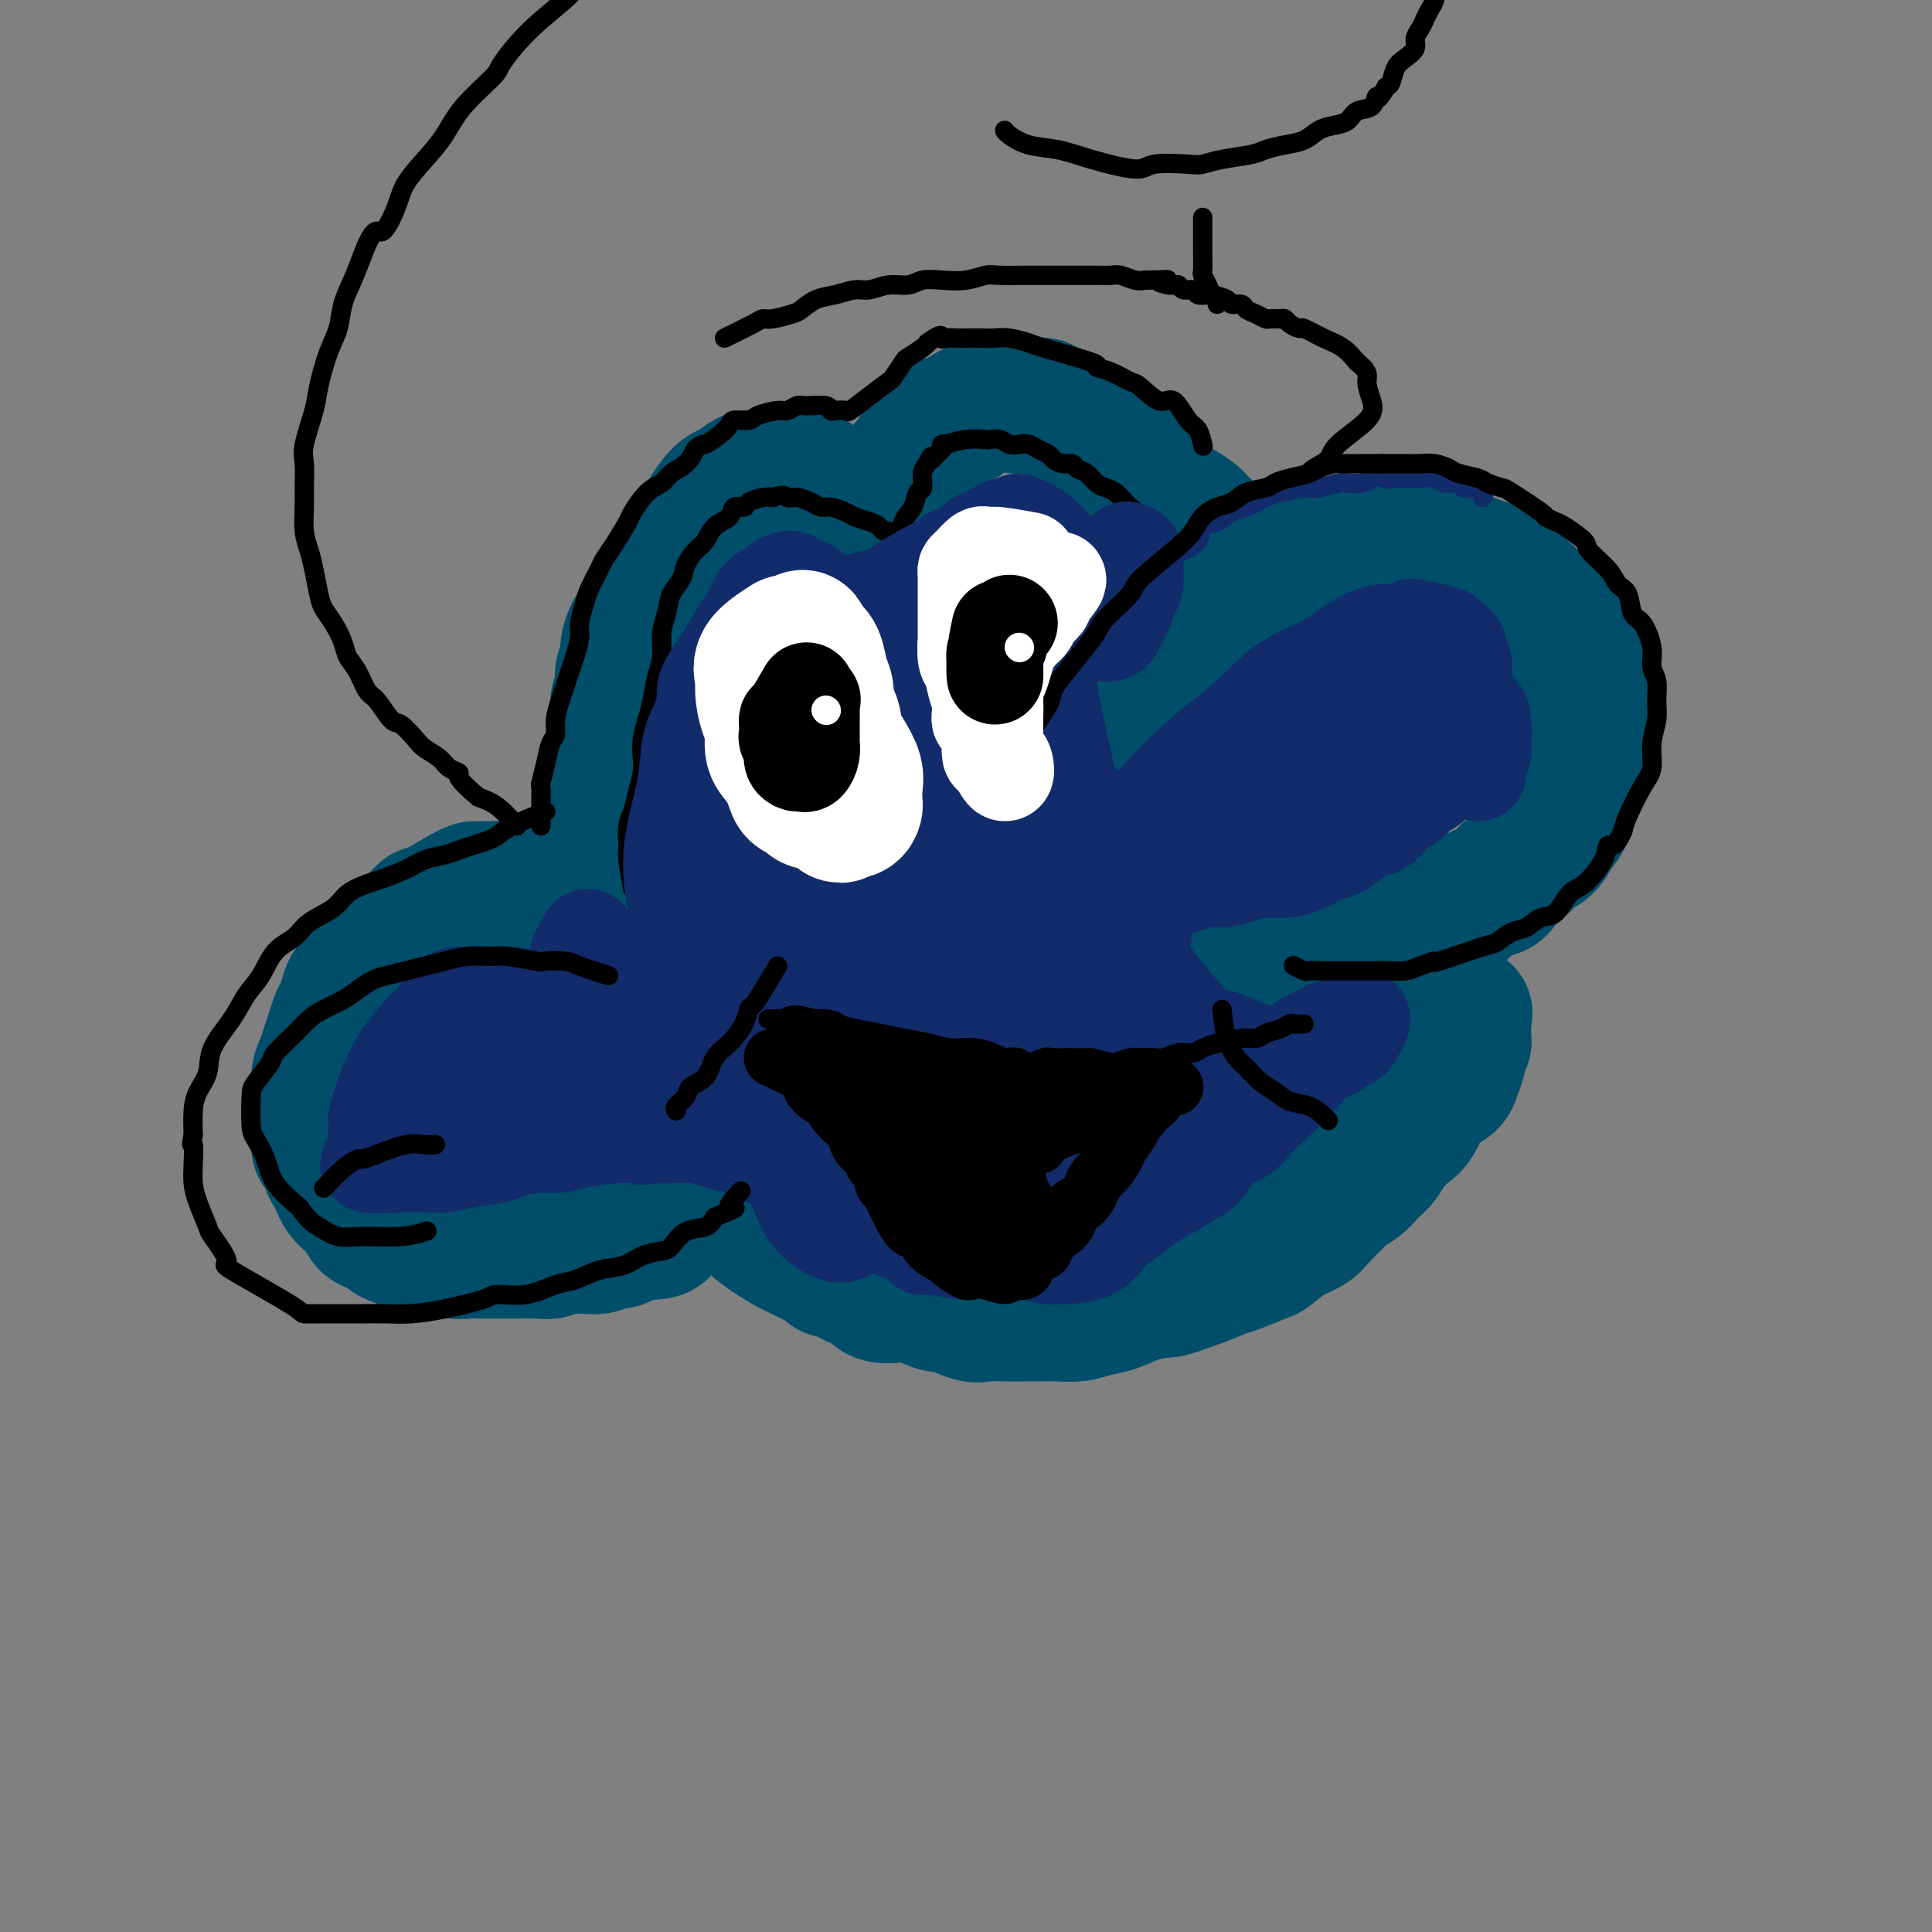 <svg viewBox='0 0 400 400' version='1.1' xmlns='http://www.w3.org/2000/svg' xmlns:xlink='http://www.w3.org/1999/xlink'><rect x="0" y="0" width="400" height="400" fill="#808080" stroke="none"/><g fill='none' stroke='rgb(0,78,106)' stroke-width='4' stroke-linecap='round' stroke-linejoin='round'><path d='M131,132c1.156,-1.454 2.313,-2.908 3,-4c0.687,-1.092 0.906,-1.822 1,-3c0.094,-1.178 0.063,-2.805 0,-4c-0.063,-1.195 -0.157,-1.960 0,-3c0.157,-1.040 0.566,-2.357 1,-3c0.434,-0.643 0.894,-0.614 1,-1c0.106,-0.386 -0.140,-1.188 0,-2c0.140,-0.812 0.666,-1.636 1,-2c0.334,-0.364 0.474,-0.269 1,-1c0.526,-0.731 1.436,-2.290 2,-3c0.564,-0.710 0.780,-0.572 1,-1c0.220,-0.428 0.444,-1.423 1,-2c0.556,-0.577 1.445,-0.736 2,-1c0.555,-0.264 0.778,-0.632 1,-1'/><path d='M146,101c1.531,-1.658 0.859,-0.305 1,0c0.141,0.305 1.096,-0.440 2,-1c0.904,-0.560 1.757,-0.935 2,-1c0.243,-0.065 -0.124,0.179 0,0c0.124,-0.179 0.739,-0.781 1,-1c0.261,-0.219 0.168,-0.056 1,0c0.832,0.056 2.590,0.005 4,0c1.410,-0.005 2.470,0.037 3,0c0.530,-0.037 0.528,-0.153 1,0c0.472,0.153 1.419,0.575 2,1c0.581,0.425 0.795,0.853 1,1c0.205,0.147 0.400,0.015 1,0c0.600,-0.015 1.607,0.088 2,0c0.393,-0.088 0.174,-0.367 1,0c0.826,0.367 2.696,1.381 4,1c1.304,-0.381 2.040,-2.157 3,-3c0.960,-0.843 2.144,-0.752 3,-1c0.856,-0.248 1.384,-0.836 2,-1c0.616,-0.164 1.319,0.096 2,0c0.681,-0.096 1.341,-0.548 2,-1'/><path d='M184,95c2.279,-1.107 1.975,-0.875 2,-1c0.025,-0.125 0.378,-0.607 1,-1c0.622,-0.393 1.514,-0.698 2,-1c0.486,-0.302 0.567,-0.603 1,-1c0.433,-0.397 1.220,-0.891 2,-1c0.780,-0.109 1.555,0.167 2,0c0.445,-0.167 0.560,-0.778 1,-1c0.440,-0.222 1.205,-0.055 2,0c0.795,0.055 1.621,-0.000 2,0c0.379,0.000 0.313,0.056 1,0c0.687,-0.056 2.129,-0.225 3,0c0.871,0.225 1.173,0.845 2,1c0.827,0.155 2.181,-0.154 3,0c0.819,0.154 1.105,0.772 2,1c0.895,0.228 2.399,0.065 3,0c0.601,-0.065 0.301,-0.033 0,0'/></g>
<g fill='none' stroke='rgb(0,78,106)' stroke-width='28' stroke-linecap='round' stroke-linejoin='round'><path d='M139,135c-0.092,-3.258 -0.184,-6.517 0,-8c0.184,-1.483 0.644,-1.191 1,-2c0.356,-0.809 0.609,-2.719 1,-4c0.391,-1.281 0.920,-1.932 1,-3c0.080,-1.068 -0.288,-2.552 0,-4c0.288,-1.448 1.231,-2.859 2,-4c0.769,-1.141 1.365,-2.012 2,-3c0.635,-0.988 1.310,-2.092 2,-3c0.690,-0.908 1.395,-1.620 2,-2c0.605,-0.380 1.111,-0.429 2,-1c0.889,-0.571 2.162,-1.665 3,-2c0.838,-0.335 1.240,0.090 2,0c0.760,-0.090 1.876,-0.696 3,-1c1.124,-0.304 2.254,-0.307 3,0c0.746,0.307 1.106,0.922 2,1c0.894,0.078 2.322,-0.383 3,0c0.678,0.383 0.605,1.608 1,2c0.395,0.392 1.258,-0.049 2,0c0.742,0.049 1.365,0.587 2,1c0.635,0.413 1.283,0.699 2,1c0.717,0.301 1.501,0.617 2,1c0.499,0.383 0.711,0.835 1,1c0.289,0.165 0.655,0.044 1,0c0.345,-0.044 0.670,-0.013 1,0c0.330,0.013 0.665,0.006 1,0'/><path d='M181,105c3.674,0.816 3.858,-0.643 4,-2c0.142,-1.357 0.243,-2.612 1,-4c0.757,-1.388 2.172,-2.908 3,-4c0.828,-1.092 1.069,-1.756 2,-3c0.931,-1.244 2.552,-3.070 4,-4c1.448,-0.930 2.724,-0.965 4,-1'/><path d='M199,87c2.920,-2.968 1.220,-1.387 1,-1c-0.220,0.387 1.039,-0.419 2,-1c0.961,-0.581 1.622,-0.936 2,-1c0.378,-0.064 0.472,0.165 1,0c0.528,-0.165 1.488,-0.724 2,-1c0.512,-0.276 0.575,-0.270 1,0c0.425,0.270 1.213,0.803 2,1c0.787,0.197 1.575,0.057 2,0c0.425,-0.057 0.488,-0.031 1,0c0.512,0.031 1.473,0.067 2,0c0.527,-0.067 0.620,-0.237 1,0c0.380,0.237 1.049,0.882 1,1c-0.049,0.118 -0.814,-0.292 0,0c0.814,0.292 3.208,1.284 5,2c1.792,0.716 2.982,1.154 4,2c1.018,0.846 1.862,2.099 3,3c1.138,0.901 2.569,1.451 4,2'/><path d='M233,94c2.961,2.241 1.364,2.842 2,4c0.636,1.158 3.504,2.873 5,4c1.496,1.127 1.620,1.665 2,2c0.380,0.335 1.016,0.468 2,1c0.984,0.532 2.315,1.462 3,2c0.685,0.538 0.723,0.683 1,1c0.277,0.317 0.793,0.805 1,1c0.207,0.195 0.103,0.098 0,0'/><path d='M230,162c1.172,-3.367 2.343,-6.733 3,-8c0.657,-1.267 0.799,-0.433 1,-1c0.201,-0.567 0.461,-2.535 1,-4c0.539,-1.465 1.357,-2.426 2,-3c0.643,-0.574 1.112,-0.762 2,-2c0.888,-1.238 2.196,-3.528 3,-5c0.804,-1.472 1.106,-2.127 2,-3c0.894,-0.873 2.382,-1.963 3,-3c0.618,-1.037 0.367,-2.021 1,-3c0.633,-0.979 2.151,-1.954 3,-3c0.849,-1.046 1.030,-2.164 2,-3c0.970,-0.836 2.728,-1.390 4,-2c1.272,-0.610 2.059,-1.277 3,-2c0.941,-0.723 2.036,-1.504 3,-2c0.964,-0.496 1.799,-0.707 3,-1c1.201,-0.293 2.770,-0.667 4,-1c1.230,-0.333 2.121,-0.625 3,-1c0.879,-0.375 1.745,-0.832 3,-1c1.255,-0.168 2.900,-0.047 4,0c1.100,0.047 1.654,0.018 3,0c1.346,-0.018 3.485,-0.027 5,0c1.515,0.027 2.406,0.090 4,0c1.594,-0.090 3.891,-0.332 6,0c2.109,0.332 4.031,1.238 6,2c1.969,0.762 3.984,1.381 6,2'/><path d='M310,118c2.397,0.933 2.390,1.265 3,2c0.610,0.735 1.836,1.872 3,3c1.164,1.128 2.266,2.245 3,3c0.734,0.755 1.099,1.147 2,2c0.901,0.853 2.336,2.168 3,3c0.664,0.832 0.556,1.180 1,2c0.444,0.820 1.439,2.113 2,3c0.561,0.887 0.687,1.367 1,3c0.313,1.633 0.813,4.417 1,6c0.187,1.583 0.062,1.964 0,3c-0.062,1.036 -0.062,2.727 0,4c0.062,1.273 0.186,2.130 0,3c-0.186,0.870 -0.683,1.755 -1,3c-0.317,1.245 -0.454,2.851 -1,4c-0.546,1.149 -1.501,1.841 -2,3c-0.499,1.159 -0.541,2.786 -1,4c-0.459,1.214 -1.334,2.014 -2,3c-0.666,0.986 -1.121,2.156 -2,3c-0.879,0.844 -2.182,1.362 -3,2c-0.818,0.638 -1.153,1.397 -2,2c-0.847,0.603 -2.208,1.050 -3,2c-0.792,0.950 -1.015,2.404 -2,3c-0.985,0.596 -2.732,0.334 -4,1c-1.268,0.666 -2.058,2.258 -3,3c-0.942,0.742 -2.037,0.633 -3,1c-0.963,0.367 -1.794,1.212 -3,2c-1.206,0.788 -2.787,1.521 -4,2c-1.213,0.479 -2.057,0.706 -3,1c-0.943,0.294 -1.984,0.655 -3,1c-1.016,0.345 -2.008,0.672 -3,1'/><path d='M284,196c-4.880,2.035 -4.081,1.124 -4,1c0.081,-0.124 -0.557,0.541 -2,1c-1.443,0.459 -3.693,0.711 -5,1c-1.307,0.289 -1.673,0.613 -3,1c-1.327,0.387 -3.616,0.837 -5,1c-1.384,0.163 -1.862,0.041 -3,0c-1.138,-0.041 -2.935,-0.000 -4,0c-1.065,0.000 -1.398,-0.039 -2,0c-0.602,0.039 -1.471,0.158 -2,0c-0.529,-0.158 -0.716,-0.592 -1,-1c-0.284,-0.408 -0.664,-0.790 -1,-1c-0.336,-0.210 -0.629,-0.249 -1,0c-0.371,0.249 -0.820,0.785 -1,1c-0.180,0.215 -0.090,0.107 0,0'/><path d='M141,117c-1.919,1.151 -3.838,2.302 -5,4c-1.162,1.698 -1.568,3.945 -2,5c-0.432,1.055 -0.890,0.920 -1,1c-0.110,0.080 0.129,0.377 0,1c-0.129,0.623 -0.627,1.574 -1,2c-0.373,0.426 -0.622,0.326 -1,1c-0.378,0.674 -0.885,2.120 -1,3c-0.115,0.880 0.162,1.193 0,2c-0.162,0.807 -0.762,2.107 -1,3c-0.238,0.893 -0.115,1.379 0,2c0.115,0.621 0.223,1.378 0,2c-0.223,0.622 -0.777,1.110 -1,2c-0.223,0.890 -0.116,2.182 0,3c0.116,0.818 0.241,1.163 0,2c-0.241,0.837 -0.848,2.165 -1,3c-0.152,0.835 0.152,1.177 0,2c-0.152,0.823 -0.759,2.126 -1,3c-0.241,0.874 -0.117,1.319 0,2c0.117,0.681 0.228,1.600 0,2c-0.228,0.400 -0.793,0.283 -1,1c-0.207,0.717 -0.056,2.270 0,3c0.056,0.730 0.016,0.637 0,1c-0.016,0.363 -0.008,1.181 0,2'/><path d='M125,169c-0.774,5.836 -0.207,2.926 0,2c0.207,-0.926 0.056,0.130 0,1c-0.056,0.870 -0.017,1.552 0,2c0.017,0.448 0.011,0.661 0,1c-0.011,0.339 -0.028,0.804 0,1c0.028,0.196 0.100,0.125 0,1c-0.100,0.875 -0.373,2.697 0,4c0.373,1.303 1.392,2.087 1,3c-0.392,0.913 -2.196,1.957 -4,3'/><path d='M122,187c-1.609,-0.005 -3.632,-1.518 -5,-2c-1.368,-0.482 -2.080,0.067 -3,0c-0.920,-0.067 -2.046,-0.750 -3,-1c-0.954,-0.250 -1.734,-0.067 -3,0c-1.266,0.067 -3.016,0.019 -4,0c-0.984,-0.019 -1.200,-0.011 -2,0c-0.800,0.011 -2.182,0.023 -3,0c-0.818,-0.023 -1.071,-0.080 -3,1c-1.929,1.080 -5.533,3.297 -7,4c-1.467,0.703 -0.798,-0.107 -1,0c-0.202,0.107 -1.275,1.131 -2,2c-0.725,0.869 -1.101,1.584 -2,2c-0.899,0.416 -2.320,0.534 -3,1c-0.680,0.466 -0.620,1.280 -1,2c-0.380,0.720 -1.201,1.347 -2,2c-0.799,0.653 -1.576,1.334 -2,2c-0.424,0.666 -0.495,1.318 -1,2c-0.505,0.682 -1.445,1.393 -2,2c-0.555,0.607 -0.726,1.110 -1,2c-0.274,0.890 -0.651,2.167 -1,3c-0.349,0.833 -0.672,1.221 -1,2c-0.328,0.779 -0.662,1.947 -1,3c-0.338,1.053 -0.679,1.990 -1,3c-0.321,1.010 -0.622,2.091 -1,3c-0.378,0.909 -0.833,1.644 -1,3c-0.167,1.356 -0.045,3.333 0,4c0.045,0.667 0.012,0.026 0,1c-0.012,0.974 -0.003,3.564 0,5c0.003,1.436 0.002,1.718 0,2'/><path d='M66,235c-0.286,3.772 0.500,2.701 1,3c0.500,0.299 0.714,1.967 1,3c0.286,1.033 0.644,1.431 1,2c0.356,0.569 0.711,1.308 1,2c0.289,0.692 0.514,1.337 1,2c0.486,0.663 1.234,1.343 2,2c0.766,0.657 1.551,1.289 2,2c0.449,0.711 0.561,1.501 1,2c0.439,0.499 1.205,0.707 2,1c0.795,0.293 1.620,0.671 2,1c0.380,0.329 0.313,0.609 1,1c0.687,0.391 2.126,0.893 3,1c0.874,0.107 1.183,-0.182 2,0c0.817,0.182 2.143,0.833 3,1c0.857,0.167 1.245,-0.151 2,0c0.755,0.151 1.878,0.773 3,1c1.122,0.227 2.242,0.061 3,0c0.758,-0.061 1.154,-0.017 2,0c0.846,0.017 2.142,0.005 3,0c0.858,-0.005 1.278,-0.005 2,0c0.722,0.005 1.744,0.016 3,0c1.256,-0.016 2.744,-0.057 4,0c1.256,0.057 2.280,0.212 3,0c0.720,-0.212 1.137,-0.793 2,-1c0.863,-0.207 2.171,-0.041 3,0c0.829,0.041 1.180,-0.045 2,0c0.820,0.045 2.109,0.219 3,0c0.891,-0.219 1.383,-0.832 2,-1c0.617,-0.168 1.358,0.109 2,0c0.642,-0.109 1.183,-0.602 2,-1c0.817,-0.398 1.908,-0.699 3,-1'/><path d='M133,255c2.774,-0.630 0.209,-0.207 0,0c-0.209,0.207 1.938,0.196 3,0c1.062,-0.196 1.038,-0.577 1,-1c-0.038,-0.423 -0.091,-0.888 0,-1c0.091,-0.112 0.324,0.129 1,0c0.676,-0.129 1.794,-0.627 2,-1c0.206,-0.373 -0.501,-0.621 0,-1c0.501,-0.379 2.210,-0.890 3,-1c0.790,-0.110 0.660,0.181 1,0c0.340,-0.181 1.150,-0.835 2,-1c0.850,-0.165 1.739,0.157 2,0c0.261,-0.157 -0.105,-0.795 0,-1c0.105,-0.205 0.682,0.022 1,0c0.318,-0.022 0.377,-0.292 1,0c0.623,0.292 1.812,1.146 3,2'/><path d='M153,250c1.189,0.987 2.161,2.453 4,4c1.839,1.547 4.544,3.175 6,4c1.456,0.825 1.663,0.846 2,1c0.337,0.154 0.803,0.441 2,1c1.197,0.559 3.126,1.391 4,2c0.874,0.609 0.693,0.994 1,1c0.307,0.006 1.101,-0.366 2,0c0.899,0.366 1.904,1.469 3,2c1.096,0.531 2.284,0.490 3,1c0.716,0.510 0.962,1.571 2,2c1.038,0.429 2.869,0.228 4,0c1.131,-0.228 1.561,-0.481 3,0c1.439,0.481 3.886,1.698 5,2c1.114,0.302 0.896,-0.311 2,0c1.104,0.311 3.530,1.548 5,2c1.470,0.452 1.985,0.121 3,0c1.015,-0.121 2.529,-0.032 4,0c1.471,0.032 2.900,0.005 4,0c1.100,-0.005 1.872,0.011 3,0c1.128,-0.011 2.614,-0.048 4,0c1.386,0.048 2.672,0.181 4,0c1.328,-0.181 2.696,-0.677 4,-1c1.304,-0.323 2.543,-0.471 4,-1c1.457,-0.529 3.130,-1.437 5,-2c1.870,-0.563 3.935,-0.782 6,-1'/><path d='M242,267c3.510,-0.970 2.787,-0.894 3,-1c0.213,-0.106 1.364,-0.394 3,-1c1.636,-0.606 3.756,-1.531 5,-2c1.244,-0.469 1.611,-0.481 3,-1c1.389,-0.519 3.802,-1.544 5,-2c1.198,-0.456 1.183,-0.343 2,-1c0.817,-0.657 2.466,-2.085 4,-3c1.534,-0.915 2.952,-1.318 4,-2c1.048,-0.682 1.726,-1.643 3,-3c1.274,-1.357 3.142,-3.111 4,-4c0.858,-0.889 0.704,-0.912 1,-1c0.296,-0.088 1.042,-0.240 2,-1c0.958,-0.760 2.129,-2.127 3,-3c0.871,-0.873 1.441,-1.253 2,-2c0.559,-0.747 1.107,-1.863 2,-3c0.893,-1.137 2.131,-2.297 3,-3c0.869,-0.703 1.370,-0.950 2,-2c0.630,-1.050 1.388,-2.904 2,-4c0.612,-1.096 1.077,-1.435 2,-2c0.923,-0.565 2.304,-1.355 3,-2c0.696,-0.645 0.708,-1.144 1,-2c0.292,-0.856 0.863,-2.069 1,-3c0.137,-0.931 -0.159,-1.581 0,-2c0.159,-0.419 0.775,-0.607 1,-1c0.225,-0.393 0.061,-0.990 0,-1c-0.061,-0.010 -0.017,0.569 0,0c0.017,-0.569 0.009,-2.284 0,-4'/><path d='M303,211c0.500,-2.167 0.250,-1.083 0,0'/></g>
<g fill='none' stroke='rgb(0,0,0)' stroke-width='4' stroke-linecap='round' stroke-linejoin='round'><path d='M107,171c-1.333,-1.500 -2.667,-3.000 -4,-4c-1.333,-1.000 -2.667,-1.500 -4,-2'/><path d='M99,165c-2.171,-1.783 -3.597,-3.241 -4,-4c-0.403,-0.759 0.217,-0.821 0,-1c-0.217,-0.179 -1.269,-0.476 -2,-1c-0.731,-0.524 -1.139,-1.275 -2,-2c-0.861,-0.725 -2.174,-1.424 -3,-2c-0.826,-0.576 -1.166,-1.030 -2,-2c-0.834,-0.970 -2.163,-2.454 -3,-3c-0.837,-0.546 -1.184,-0.152 -2,-1c-0.816,-0.848 -2.102,-2.939 -3,-4c-0.898,-1.061 -1.409,-1.092 -2,-2c-0.591,-0.908 -1.261,-2.694 -2,-4c-0.739,-1.306 -1.546,-2.133 -2,-3c-0.454,-0.867 -0.556,-1.775 -1,-3c-0.444,-1.225 -1.232,-2.767 -2,-4c-0.768,-1.233 -1.516,-2.155 -2,-3c-0.484,-0.845 -0.704,-1.612 -1,-3c-0.296,-1.388 -0.668,-3.398 -1,-5c-0.332,-1.602 -0.624,-2.796 -1,-4c-0.376,-1.204 -0.835,-2.419 -1,-4c-0.165,-1.581 -0.037,-3.529 0,-5c0.037,-1.471 -0.016,-2.466 0,-4c0.016,-1.534 0.101,-3.607 0,-5c-0.101,-1.393 -0.388,-2.108 0,-4c0.388,-1.892 1.451,-4.963 2,-7c0.549,-2.037 0.584,-3.040 1,-5c0.416,-1.960 1.214,-4.876 2,-7c0.786,-2.124 1.561,-3.456 2,-5c0.439,-1.544 0.541,-3.300 1,-5c0.459,-1.700 1.274,-3.343 2,-5c0.726,-1.657 1.363,-3.329 2,-5'/><path d='M75,53c2.599,-6.926 3.098,-4.742 4,-5c0.902,-0.258 2.209,-2.958 3,-5c0.791,-2.042 1.067,-3.426 2,-5c0.933,-1.574 2.523,-3.338 4,-5c1.477,-1.662 2.842,-3.222 4,-5c1.158,-1.778 2.110,-3.774 4,-6c1.890,-2.226 4.717,-4.682 6,-6c1.283,-1.318 1.022,-1.499 2,-3c0.978,-1.501 3.196,-4.323 6,-7c2.804,-2.677 6.195,-5.209 8,-7c1.805,-1.791 2.025,-2.842 3,-4c0.975,-1.158 2.707,-2.422 5,-4c2.293,-1.578 5.148,-3.470 7,-5c1.852,-1.530 2.702,-2.697 4,-4c1.298,-1.303 3.042,-2.742 5,-4c1.958,-1.258 4.128,-2.334 6,-3c1.872,-0.666 3.446,-0.923 5,-2c1.554,-1.077 3.088,-2.975 5,-4c1.912,-1.025 4.203,-1.177 6,-2c1.797,-0.823 3.099,-2.317 4,-3c0.901,-0.683 1.401,-0.555 3,-1c1.599,-0.445 4.296,-1.462 6,-2c1.704,-0.538 2.415,-0.596 5,-1c2.585,-0.404 7.046,-1.152 9,-2c1.954,-0.848 1.402,-1.795 3,-2c1.598,-0.205 5.347,0.334 8,0c2.653,-0.334 4.211,-1.540 6,-2c1.789,-0.460 3.809,-0.175 5,0c1.191,0.175 1.551,0.239 3,0c1.449,-0.239 3.985,-0.783 6,-1c2.015,-0.217 3.507,-0.109 5,0'/><path d='M227,-47c5.830,-0.754 3.906,-1.140 4,-1c0.094,0.140 2.207,0.807 4,1c1.793,0.193 3.267,-0.088 5,0c1.733,0.088 3.726,0.545 5,1c1.274,0.455 1.828,0.910 3,1c1.172,0.090 2.961,-0.183 4,0c1.039,0.183 1.327,0.822 2,1c0.673,0.178 1.732,-0.106 3,0c1.268,0.106 2.747,0.600 4,1c1.253,0.400 2.280,0.706 3,1c0.720,0.294 1.133,0.576 2,1c0.867,0.424 2.187,0.988 3,1c0.813,0.012 1.120,-0.530 2,0c0.880,0.530 2.334,2.131 3,3c0.666,0.869 0.545,1.007 1,1c0.455,-0.007 1.485,-0.160 2,0c0.515,0.160 0.514,0.634 1,1c0.486,0.366 1.458,0.624 2,1c0.542,0.376 0.653,0.871 1,1c0.347,0.129 0.931,-0.107 1,0c0.069,0.107 -0.376,0.558 0,1c0.376,0.442 1.573,0.875 2,1c0.427,0.125 0.083,-0.059 0,0c-0.083,0.059 0.093,0.362 1,1c0.907,0.638 2.545,1.611 4,3c1.455,1.389 2.728,3.195 4,5'/><path d='M293,-22c4.814,3.791 2.348,3.268 2,4c-0.348,0.732 1.420,2.717 2,4c0.580,1.283 -0.030,1.863 0,3c0.030,1.137 0.698,2.833 1,4c0.302,1.167 0.236,1.807 0,3c-0.236,1.193 -0.642,2.938 -1,4c-0.358,1.062 -0.669,1.439 -1,2c-0.331,0.561 -0.683,1.305 -1,2c-0.317,0.695 -0.599,1.340 -1,2c-0.401,0.660 -0.919,1.336 -1,2c-0.081,0.664 0.277,1.316 0,2c-0.277,0.684 -1.188,1.400 -2,2c-0.812,0.600 -1.526,1.085 -2,2c-0.474,0.915 -0.707,2.262 -1,3c-0.293,0.738 -0.647,0.869 -1,1'/><path d='M287,18c-2.137,3.744 -1.979,2.103 -2,2c-0.021,-0.103 -0.221,1.333 -1,2c-0.779,0.667 -2.136,0.564 -3,1c-0.864,0.436 -1.234,1.412 -2,2c-0.766,0.588 -1.928,0.787 -3,1c-1.072,0.213 -2.055,0.438 -3,1c-0.945,0.562 -1.852,1.460 -3,2c-1.148,0.540 -2.538,0.723 -4,1c-1.462,0.277 -2.995,0.649 -4,1c-1.005,0.351 -1.481,0.681 -3,1c-1.519,0.319 -4.081,0.627 -6,1c-1.919,0.373 -3.194,0.812 -4,1c-0.806,0.188 -1.144,0.124 -3,0c-1.856,-0.124 -5.230,-0.308 -7,0c-1.770,0.308 -1.935,1.109 -4,1c-2.065,-0.109 -6.032,-1.129 -9,-2c-2.968,-0.871 -4.939,-1.592 -7,-2c-2.061,-0.408 -4.212,-0.501 -6,-1c-1.788,-0.499 -3.212,-1.404 -4,-2c-0.788,-0.596 -0.939,-0.885 -1,-1c-0.061,-0.115 -0.030,-0.058 0,0'/><path d='M249,45c-0.007,2.524 -0.013,5.047 0,7c0.013,1.953 0.046,3.335 0,4c-0.046,0.665 -0.170,0.613 0,1c0.170,0.387 0.634,1.214 1,2c0.366,0.786 0.634,1.530 1,2c0.366,0.470 0.829,0.665 1,1c0.171,0.335 0.049,0.810 0,1c-0.049,0.190 -0.024,0.095 0,0'/><path d='M150,70c2.341,-1.148 4.681,-2.295 6,-3c1.319,-0.705 1.615,-0.966 2,-1c0.385,-0.034 0.857,0.160 2,0c1.143,-0.160 2.956,-0.674 4,-1c1.044,-0.326 1.317,-0.465 2,-1c0.683,-0.535 1.774,-1.468 3,-2c1.226,-0.532 2.586,-0.663 4,-1c1.414,-0.337 2.881,-0.879 4,-1c1.119,-0.121 1.890,0.177 3,0c1.110,-0.177 2.558,-0.831 4,-1c1.442,-0.169 2.879,0.147 4,0c1.121,-0.147 1.925,-0.757 3,-1c1.075,-0.243 2.420,-0.118 4,0c1.580,0.118 3.394,0.228 5,0c1.606,-0.228 3.002,-0.793 4,-1c0.998,-0.207 1.596,-0.055 3,0c1.404,0.055 3.614,0.015 5,0c1.386,-0.015 1.947,-0.004 3,0c1.053,0.004 2.599,-0.000 4,0c1.401,0.000 2.658,0.004 4,0c1.342,-0.004 2.768,-0.015 4,0c1.232,0.015 2.268,0.056 3,0c0.732,-0.056 1.159,-0.207 2,0c0.841,0.207 2.098,0.774 3,1c0.902,0.226 1.451,0.113 2,0'/><path d='M237,58c7.705,-0.065 3.966,-0.229 3,0c-0.966,0.229 0.839,0.850 2,1c1.161,0.150 1.677,-0.170 2,0c0.323,0.170 0.451,0.829 1,1c0.549,0.171 1.517,-0.148 2,0c0.483,0.148 0.481,0.762 1,1c0.519,0.238 1.557,0.102 2,0c0.443,-0.102 0.289,-0.168 1,0c0.711,0.168 2.287,0.570 3,1c0.713,0.430 0.562,0.890 1,1c0.438,0.110 1.464,-0.128 2,0c0.536,0.128 0.581,0.623 1,1c0.419,0.377 1.212,0.636 2,1c0.788,0.364 1.572,0.832 2,1c0.428,0.168 0.500,0.035 1,0c0.500,-0.035 1.427,0.027 2,0c0.573,-0.027 0.792,-0.145 1,0c0.208,0.145 0.404,0.552 1,1c0.596,0.448 1.591,0.938 2,1c0.409,0.062 0.233,-0.303 1,0c0.767,0.303 2.476,1.274 4,2c1.524,0.726 2.864,1.207 4,2c1.136,0.793 2.068,1.896 3,3'/><path d='M281,75c2.721,2.102 2.024,2.856 2,4c-0.024,1.144 0.624,2.677 1,4c0.376,1.323 0.479,2.435 -1,4c-1.479,1.565 -4.540,3.582 -6,5c-1.460,1.418 -1.319,2.236 -2,3c-0.681,0.764 -2.183,1.475 -3,2c-0.817,0.525 -0.948,0.864 -1,1c-0.052,0.136 -0.026,0.068 0,0'/><path d='M131,184c-0.429,-2.300 -0.858,-4.600 -1,-6c-0.142,-1.400 0.004,-1.901 0,-3c-0.004,-1.099 -0.159,-2.796 0,-4c0.159,-1.204 0.630,-1.914 1,-3c0.370,-1.086 0.638,-2.548 1,-4c0.362,-1.452 0.818,-2.893 1,-4c0.182,-1.107 0.090,-1.878 0,-3c-0.090,-1.122 -0.178,-2.595 0,-4c0.178,-1.405 0.621,-2.742 1,-4c0.379,-1.258 0.693,-2.436 1,-4c0.307,-1.564 0.606,-3.514 1,-5c0.394,-1.486 0.883,-2.509 1,-4c0.117,-1.491 -0.138,-3.452 0,-5c0.138,-1.548 0.670,-2.684 1,-4c0.330,-1.316 0.459,-2.813 1,-4c0.541,-1.187 1.495,-2.065 2,-3c0.505,-0.935 0.563,-1.927 1,-3c0.437,-1.073 1.254,-2.229 2,-3c0.746,-0.771 1.423,-1.159 2,-2c0.577,-0.841 1.056,-2.137 2,-3c0.944,-0.863 2.354,-1.293 3,-2c0.646,-0.707 0.530,-1.692 1,-2c0.470,-0.308 1.528,0.062 2,0c0.472,-0.062 0.358,-0.555 1,-1c0.642,-0.445 2.041,-0.841 3,-1c0.959,-0.159 1.480,-0.079 2,0'/><path d='M160,103c2.456,-0.917 2.596,-0.208 3,0c0.404,0.208 1.071,-0.085 2,0c0.929,0.085 2.121,0.548 3,1c0.879,0.452 1.446,0.895 2,1c0.554,0.105 1.094,-0.127 2,0c0.906,0.127 2.179,0.612 3,1c0.821,0.388 1.190,0.677 2,1c0.810,0.323 2.062,0.679 3,1c0.938,0.321 1.562,0.606 2,1c0.438,0.394 0.691,0.897 1,1c0.309,0.103 0.673,-0.196 1,0c0.327,0.196 0.616,0.885 1,1c0.384,0.115 0.862,-0.344 1,0c0.138,0.344 -0.064,1.492 0,1c0.064,-0.492 0.395,-2.625 1,-4c0.605,-1.375 1.485,-1.993 2,-3c0.515,-1.007 0.664,-2.404 1,-3c0.336,-0.596 0.860,-0.391 1,-1c0.140,-0.609 -0.103,-2.031 0,-3c0.103,-0.969 0.551,-1.484 1,-2'/><path d='M192,96c1.112,-2.498 0.891,-1.244 1,-1c0.109,0.244 0.548,-0.522 1,-1c0.452,-0.478 0.917,-0.668 1,-1c0.083,-0.332 -0.216,-0.807 0,-1c0.216,-0.193 0.946,-0.104 1,0c0.054,0.104 -0.568,0.223 0,0c0.568,-0.223 2.326,-0.788 4,-1c1.674,-0.212 3.263,-0.071 4,0c0.737,0.071 0.620,0.071 1,0c0.380,-0.071 1.256,-0.212 2,0c0.744,0.212 1.355,0.778 2,1c0.645,0.222 1.324,0.101 2,0c0.676,-0.101 1.350,-0.181 2,0c0.650,0.181 1.277,0.622 2,1c0.723,0.378 1.541,0.693 2,1c0.459,0.307 0.560,0.606 1,1c0.440,0.394 1.220,0.883 2,1c0.780,0.117 1.560,-0.137 2,0c0.440,0.137 0.540,0.666 1,1c0.460,0.334 1.279,0.474 2,1c0.721,0.526 1.345,1.436 2,2c0.655,0.564 1.342,0.780 2,1c0.658,0.220 1.289,0.444 2,1c0.711,0.556 1.504,1.444 2,2c0.496,0.556 0.697,0.779 1,1c0.303,0.221 0.710,0.441 1,1c0.290,0.559 0.463,1.458 1,2c0.537,0.542 1.439,0.726 2,1c0.561,0.274 0.780,0.637 1,1'/><path d='M239,110c3.684,2.828 0.895,1.397 0,1c-0.895,-0.397 0.105,0.239 1,1c0.895,0.761 1.684,1.646 2,2c0.316,0.354 0.158,0.177 0,0'/></g>
<g fill='none' stroke='rgb(18,43,106)' stroke-width='20' stroke-linecap='round' stroke-linejoin='round'><path d='M199,259c-2.887,-0.479 -5.773,-0.957 -7,-1c-1.227,-0.043 -0.793,0.350 -1,0c-0.207,-0.350 -1.055,-1.445 -2,-2c-0.945,-0.555 -1.987,-0.572 -3,-1c-1.013,-0.428 -1.996,-1.268 -3,-2c-1.004,-0.732 -2.030,-1.356 -3,-2c-0.970,-0.644 -1.885,-1.308 -3,-2c-1.115,-0.692 -2.430,-1.411 -4,-2c-1.570,-0.589 -3.395,-1.047 -5,-2c-1.605,-0.953 -2.988,-2.402 -4,-3c-1.012,-0.598 -1.651,-0.346 -3,-1c-1.349,-0.654 -3.406,-2.214 -5,-3c-1.594,-0.786 -2.725,-0.799 -4,-1c-1.275,-0.201 -2.693,-0.590 -4,-1c-1.307,-0.410 -2.502,-0.839 -4,-1c-1.498,-0.161 -3.298,-0.053 -5,0c-1.702,0.053 -3.307,0.051 -5,0c-1.693,-0.051 -3.473,-0.150 -6,0c-2.527,0.150 -5.802,0.551 -8,1c-2.198,0.449 -3.319,0.947 -5,1c-1.681,0.053 -3.922,-0.340 -6,0c-2.078,0.340 -3.992,1.412 -6,2c-2.008,0.588 -4.110,0.694 -6,1c-1.890,0.306 -3.568,0.814 -5,1c-1.432,0.186 -2.616,0.050 -4,0c-1.384,-0.050 -2.967,-0.014 -4,0c-1.033,0.014 -1.517,0.007 -2,0'/><path d='M82,241c-10.056,0.731 -4.197,-0.441 -2,-1c2.197,-0.559 0.731,-0.505 0,-1c-0.731,-0.495 -0.729,-1.539 -1,-2c-0.271,-0.461 -0.816,-0.340 -1,-1c-0.184,-0.660 -0.008,-2.101 0,-3c0.008,-0.899 -0.152,-1.256 0,-2c0.152,-0.744 0.615,-1.874 1,-3c0.385,-1.126 0.690,-2.248 1,-3c0.310,-0.752 0.624,-1.133 1,-2c0.376,-0.867 0.814,-2.218 2,-4c1.186,-1.782 3.119,-3.994 4,-5c0.881,-1.006 0.711,-0.805 1,-1c0.289,-0.195 1.037,-0.786 2,-2c0.963,-1.214 2.140,-3.052 3,-4c0.860,-0.948 1.401,-1.008 2,-1c0.599,0.008 1.255,0.083 2,0c0.745,-0.083 1.579,-0.323 2,0c0.421,0.323 0.431,1.209 1,3c0.569,1.791 1.699,4.487 2,6c0.301,1.513 -0.227,1.842 0,4c0.227,2.158 1.207,6.145 2,9c0.793,2.855 1.398,4.576 2,6c0.602,1.424 1.200,2.549 2,3c0.800,0.451 1.801,0.226 3,0c1.199,-0.226 2.597,-0.454 4,-1c1.403,-0.546 2.810,-1.411 4,-3c1.190,-1.589 2.161,-3.901 3,-6c0.839,-2.099 1.544,-3.985 2,-6c0.456,-2.015 0.661,-4.158 1,-6c0.339,-1.842 0.811,-3.383 1,-5c0.189,-1.617 0.094,-3.308 0,-5'/><path d='M126,205c0.433,-4.092 -0.486,-3.323 -1,-3c-0.514,0.323 -0.623,0.199 -1,0c-0.377,-0.199 -1.023,-0.472 -2,0c-0.977,0.472 -2.285,1.688 -4,4c-1.715,2.312 -3.835,5.721 -6,9c-2.165,3.279 -4.373,6.427 -6,9c-1.627,2.573 -2.671,4.569 -3,6c-0.329,1.431 0.058,2.296 0,3c-0.058,0.704 -0.561,1.248 0,0c0.561,-1.248 2.186,-4.290 3,-5c0.814,-0.710 0.818,0.910 1,0c0.182,-0.910 0.544,-4.349 1,-7c0.456,-2.651 1.008,-4.514 1,-6c-0.008,-1.486 -0.574,-2.594 -1,-4c-0.426,-1.406 -0.711,-3.111 -1,-4c-0.289,-0.889 -0.582,-0.962 -1,-1c-0.418,-0.038 -0.960,-0.041 -2,0c-1.040,0.041 -2.576,0.125 -4,1c-1.424,0.875 -2.735,2.539 -4,4c-1.265,1.461 -2.486,2.718 -4,6c-1.514,3.282 -3.323,8.588 -4,12c-0.677,3.412 -0.224,4.931 0,6c0.224,1.069 0.217,1.689 1,2c0.783,0.311 2.356,0.313 4,0c1.644,-0.313 3.361,-0.943 5,-2c1.639,-1.057 3.202,-2.543 5,-5c1.798,-2.457 3.833,-5.885 6,-9c2.167,-3.115 4.468,-5.915 6,-9c1.532,-3.085 2.295,-6.453 3,-9c0.705,-2.547 1.353,-4.274 2,-6'/><path d='M120,197c2.812,-5.327 1.343,-2.145 1,-1c-0.343,1.145 0.441,0.254 1,0c0.559,-0.254 0.892,0.129 1,2c0.108,1.871 -0.010,5.230 0,8c0.010,2.770 0.147,4.950 1,9c0.853,4.050 2.422,9.970 3,13c0.578,3.030 0.165,3.170 1,4c0.835,0.830 2.919,2.352 4,3c1.081,0.648 1.160,0.424 2,-2c0.840,-2.424 2.442,-7.047 3,-9c0.558,-1.953 0.073,-1.237 0,-2c-0.073,-0.763 0.268,-3.004 1,-6c0.732,-2.996 1.856,-6.747 2,-10c0.144,-3.253 -0.693,-6.008 -1,-8c-0.307,-1.992 -0.084,-3.219 0,-4c0.084,-0.781 0.029,-1.114 0,-1c-0.029,0.114 -0.034,0.676 0,2c0.034,1.324 0.106,3.412 0,6c-0.106,2.588 -0.389,5.677 0,9c0.389,3.323 1.449,6.879 2,10c0.551,3.121 0.593,5.807 1,8c0.407,2.193 1.178,3.894 2,5c0.822,1.106 1.695,1.616 2,2c0.305,0.384 0.043,0.640 1,0c0.957,-0.640 3.134,-2.178 4,-4c0.866,-1.822 0.421,-3.928 1,-6c0.579,-2.072 2.183,-4.110 3,-6c0.817,-1.890 0.848,-3.630 1,-5c0.152,-1.370 0.426,-2.369 1,-3c0.574,-0.631 1.450,-0.895 2,0c0.550,0.895 0.775,2.947 1,5'/><path d='M160,216c0.670,3.069 0.843,8.240 1,12c0.157,3.760 0.296,6.107 1,9c0.704,2.893 1.973,6.331 3,9c1.027,2.669 1.812,4.568 3,6c1.188,1.432 2.780,2.398 4,3c1.220,0.602 2.069,0.842 4,0c1.931,-0.842 4.946,-2.765 7,-5c2.054,-2.235 3.148,-4.784 5,-7c1.852,-2.216 4.461,-4.101 6,-6c1.539,-1.899 2.008,-3.812 3,-5c0.992,-1.188 2.507,-1.652 3,-2c0.493,-0.348 -0.036,-0.580 0,0c0.036,0.580 0.635,1.973 1,3c0.365,1.027 0.494,1.690 1,4c0.506,2.310 1.389,6.269 2,9c0.611,2.731 0.951,4.234 2,6c1.049,1.766 2.808,3.793 4,5c1.192,1.207 1.816,1.593 3,2c1.184,0.407 2.928,0.836 4,1c1.072,0.164 1.472,0.063 3,0c1.528,-0.063 4.185,-0.088 6,-1c1.815,-0.912 2.787,-2.710 4,-4c1.213,-1.290 2.666,-2.073 4,-3c1.334,-0.927 2.547,-1.999 4,-3c1.453,-1.001 3.144,-1.930 5,-3c1.856,-1.070 3.875,-2.282 5,-3c1.125,-0.718 1.354,-0.944 2,-2c0.646,-1.056 1.709,-2.943 3,-4c1.291,-1.057 2.809,-1.285 4,-2c1.191,-0.715 2.055,-1.919 3,-3c0.945,-1.081 1.973,-2.041 3,-3'/><path d='M263,229c6.174,-5.415 3.108,-3.951 3,-4c-0.108,-0.049 2.743,-1.610 4,-3c1.257,-1.390 0.919,-2.609 1,-3c0.081,-0.391 0.582,0.046 1,0c0.418,-0.046 0.752,-0.576 1,-1c0.248,-0.424 0.411,-0.742 1,-1c0.589,-0.258 1.605,-0.458 1,0c-0.605,0.458 -2.833,1.572 -4,2c-1.167,0.428 -1.275,0.168 -2,0c-0.725,-0.168 -2.068,-0.245 -3,0c-0.932,0.245 -1.453,0.812 -2,1c-0.547,0.188 -1.120,-0.004 -2,0c-0.880,0.004 -2.068,0.204 -3,0c-0.932,-0.204 -1.607,-0.814 -2,-1c-0.393,-0.186 -0.502,0.050 -1,0c-0.498,-0.050 -1.383,-0.385 -2,-1c-0.617,-0.615 -0.964,-1.509 -2,-2c-1.036,-0.491 -2.761,-0.577 -4,-1c-1.239,-0.423 -1.991,-1.182 -3,-2c-1.009,-0.818 -2.276,-1.694 -3,-2c-0.724,-0.306 -0.905,-0.041 -2,-1c-1.095,-0.959 -3.102,-3.143 -4,-4c-0.898,-0.857 -0.685,-0.388 -1,-1c-0.315,-0.612 -1.157,-2.306 -2,-4'/><path d='M233,201c-4.010,-3.385 -2.535,-2.848 -2,-3c0.535,-0.152 0.131,-0.991 0,-2c-0.131,-1.009 0.011,-2.186 0,-3c-0.011,-0.814 -0.174,-1.264 0,-2c0.174,-0.736 0.684,-1.759 1,-2c0.316,-0.241 0.439,0.299 1,0c0.561,-0.299 1.560,-1.438 2,-2c0.440,-0.562 0.322,-0.547 1,-1c0.678,-0.453 2.151,-1.375 4,-2c1.849,-0.625 4.073,-0.955 5,-1c0.927,-0.045 0.556,0.194 1,0c0.444,-0.194 1.703,-0.823 3,-1c1.297,-0.177 2.633,0.097 4,0c1.367,-0.097 2.767,-0.564 4,-1c1.233,-0.436 2.301,-0.842 3,-1c0.699,-0.158 1.030,-0.069 2,0c0.970,0.069 2.581,0.118 4,0c1.419,-0.118 2.648,-0.403 4,-1c1.352,-0.597 2.826,-1.506 4,-2c1.174,-0.494 2.046,-0.573 3,-1c0.954,-0.427 1.989,-1.202 3,-2c1.011,-0.798 1.999,-1.618 3,-2c1.001,-0.382 2.014,-0.327 3,-1c0.986,-0.673 1.944,-2.075 3,-3c1.056,-0.925 2.210,-1.375 3,-2c0.790,-0.625 1.217,-1.427 2,-2c0.783,-0.573 1.921,-0.916 3,-2c1.079,-1.084 2.098,-2.907 3,-4c0.902,-1.093 1.686,-1.455 2,-2c0.314,-0.545 0.157,-1.272 0,-2'/><path d='M302,154c1.000,-2.017 1.001,-3.059 1,-4c-0.001,-0.941 -0.005,-1.781 0,-3c0.005,-1.219 0.017,-2.816 0,-4c-0.017,-1.184 -0.064,-1.956 0,-3c0.064,-1.044 0.239,-2.359 0,-3c-0.239,-0.641 -0.892,-0.606 -1,-1c-0.108,-0.394 0.327,-1.217 0,-2c-0.327,-0.783 -1.418,-1.526 -2,-2c-0.582,-0.474 -0.657,-0.678 -2,-1c-1.343,-0.322 -3.954,-0.762 -5,-1c-1.046,-0.238 -0.527,-0.276 -1,0c-0.473,0.276 -1.937,0.865 -3,1c-1.063,0.135 -1.723,-0.185 -3,0c-1.277,0.185 -3.169,0.874 -5,2c-1.831,1.126 -3.600,2.690 -6,4c-2.400,1.310 -5.430,2.367 -8,4c-2.570,1.633 -4.681,3.844 -7,6c-2.319,2.156 -4.845,4.259 -7,6c-2.155,1.741 -3.940,3.121 -6,5c-2.060,1.879 -4.395,4.258 -6,6c-1.605,1.742 -2.479,2.845 -3,4c-0.521,1.155 -0.688,2.360 -1,3c-0.312,0.640 -0.768,0.716 -1,1c-0.232,0.284 -0.240,0.777 0,1c0.240,0.223 0.729,0.178 1,0c0.271,-0.178 0.324,-0.487 1,-1c0.676,-0.513 1.975,-1.230 3,-2c1.025,-0.770 1.776,-1.592 3,-3c1.224,-1.408 2.921,-3.402 5,-5c2.079,-1.598 4.539,-2.799 7,-4'/><path d='M256,158c3.959,-2.975 4.357,-3.911 6,-5c1.643,-1.089 4.532,-2.330 6,-3c1.468,-0.670 1.516,-0.768 3,-1c1.484,-0.232 4.405,-0.598 6,-1c1.595,-0.402 1.865,-0.841 3,-1c1.135,-0.159 3.136,-0.040 4,0c0.864,0.040 0.593,0.000 1,0c0.407,-0.000 1.493,0.040 2,0c0.507,-0.040 0.436,-0.159 1,0c0.564,0.159 1.764,0.598 2,1c0.236,0.402 -0.492,0.768 -1,1c-0.508,0.232 -0.797,0.330 -1,1c-0.203,0.670 -0.322,1.911 -1,3c-0.678,1.089 -1.915,2.025 -3,3c-1.085,0.975 -2.017,1.987 -3,3c-0.983,1.013 -2.017,2.025 -3,3c-0.983,0.975 -1.913,1.911 -3,3c-1.087,1.089 -2.329,2.329 -3,3c-0.671,0.671 -0.770,0.774 -1,1c-0.230,0.226 -0.591,0.577 -1,1c-0.409,0.423 -0.864,0.918 -1,1c-0.136,0.082 0.049,-0.249 0,-1c-0.049,-0.751 -0.331,-1.923 0,-3c0.331,-1.077 1.274,-2.060 2,-3c0.726,-0.940 1.233,-1.838 2,-3c0.767,-1.162 1.794,-2.588 3,-4c1.206,-1.412 2.591,-2.812 4,-4c1.409,-1.188 2.841,-2.166 4,-3c1.159,-0.834 2.045,-1.524 3,-2c0.955,-0.476 1.977,-0.738 3,-1'/><path d='M290,147c2.910,-1.761 3.185,-1.162 4,-1c0.815,0.162 2.170,-0.112 3,0c0.830,0.112 1.137,0.610 2,1c0.863,0.390 2.284,0.671 3,1c0.716,0.329 0.726,0.707 1,1c0.274,0.293 0.811,0.502 1,1c0.189,0.498 0.031,1.286 0,2c-0.031,0.714 0.067,1.354 0,2c-0.067,0.646 -0.298,1.300 -2,3c-1.702,1.700 -4.877,4.448 -7,6c-2.123,1.552 -3.196,1.908 -5,3c-1.804,1.092 -4.340,2.920 -7,4c-2.660,1.080 -5.446,1.414 -8,2c-2.554,0.586 -4.877,1.425 -7,2c-2.123,0.575 -4.047,0.886 -6,1c-1.953,0.114 -3.935,0.032 -6,0c-2.065,-0.032 -4.212,-0.013 -6,0c-1.788,0.013 -3.218,0.019 -5,0c-1.782,-0.019 -3.917,-0.065 -5,0c-1.083,0.065 -1.114,0.239 -2,0c-0.886,-0.239 -2.626,-0.893 -3,-1c-0.374,-0.107 0.620,0.331 0,0c-0.620,-0.331 -2.853,-1.432 -4,-2c-1.147,-0.568 -1.210,-0.603 -2,-1c-0.790,-0.397 -2.309,-1.157 -3,-2c-0.691,-0.843 -0.555,-1.770 -1,-2c-0.445,-0.230 -1.470,0.237 -2,0c-0.530,-0.237 -0.566,-1.179 -1,-2c-0.434,-0.821 -1.267,-1.520 -2,-2c-0.733,-0.480 -1.367,-0.740 -2,-1'/><path d='M218,162c-2.873,-2.376 -1.555,-2.317 -1,-3c0.555,-0.683 0.349,-2.109 0,-3c-0.349,-0.891 -0.840,-1.246 -1,-2c-0.160,-0.754 0.013,-1.907 0,-3c-0.013,-1.093 -0.211,-2.127 0,-3c0.211,-0.873 0.831,-1.587 1,-3c0.169,-1.413 -0.113,-3.526 0,-5c0.113,-1.474 0.623,-2.309 1,-3c0.377,-0.691 0.623,-1.237 1,-3c0.377,-1.763 0.886,-4.744 1,-6c0.114,-1.256 -0.165,-0.788 0,-1c0.165,-0.212 0.775,-1.104 1,-2c0.225,-0.896 0.067,-1.796 0,-2c-0.067,-0.204 -0.042,0.286 0,0c0.042,-0.286 0.102,-1.349 0,-2c-0.102,-0.651 -0.367,-0.889 0,-1c0.367,-0.111 1.366,-0.093 1,-1c-0.366,-0.907 -2.098,-2.738 -3,-4c-0.902,-1.262 -0.974,-1.955 -2,-3c-1.026,-1.045 -3.008,-2.441 -4,-3c-0.992,-0.559 -0.996,-0.279 -1,0'/><path d='M212,109c-1.750,-1.844 -1.624,-0.454 -2,0c-0.376,0.454 -1.255,-0.029 -2,0c-0.745,0.029 -1.358,0.570 -2,1c-0.642,0.430 -1.314,0.750 -2,1c-0.686,0.250 -1.387,0.429 -2,1c-0.613,0.571 -1.139,1.535 -2,2c-0.861,0.465 -2.056,0.431 -3,1c-0.944,0.569 -1.636,1.739 -2,2c-0.364,0.261 -0.401,-0.389 -3,1c-2.599,1.389 -7.761,4.817 -10,6c-2.239,1.183 -1.554,0.122 -2,0c-0.446,-0.122 -2.021,0.696 -3,1c-0.979,0.304 -1.362,0.092 -2,0c-0.638,-0.092 -1.532,-0.066 -2,0c-0.468,0.066 -0.509,0.173 -1,0c-0.491,-0.173 -1.431,-0.624 -2,-1c-0.569,-0.376 -0.767,-0.675 -1,-1c-0.233,-0.325 -0.500,-0.674 -1,-1c-0.500,-0.326 -1.232,-0.629 -2,-1c-0.768,-0.371 -1.570,-0.810 -2,-1c-0.430,-0.190 -0.486,-0.132 -1,0c-0.514,0.132 -1.485,0.339 -2,1c-0.515,0.661 -0.574,1.778 -1,2c-0.426,0.222 -1.220,-0.450 -2,0c-0.780,0.450 -1.546,2.021 -2,3c-0.454,0.979 -0.596,1.365 -1,2c-0.404,0.635 -1.070,1.517 -2,3c-0.930,1.483 -2.123,3.567 -3,5c-0.877,1.433 -1.439,2.217 -2,3'/><path d='M148,139c-2.434,3.669 -2.017,3.840 -2,5c0.017,1.160 -0.364,3.307 -1,5c-0.636,1.693 -1.528,2.930 -2,5c-0.472,2.070 -0.526,4.972 -1,8c-0.474,3.028 -1.370,6.181 -2,9c-0.630,2.819 -0.994,5.305 -1,8c-0.006,2.695 0.347,5.598 1,8c0.653,2.402 1.607,4.301 2,7c0.393,2.699 0.225,6.197 2,6c1.775,-0.197 5.494,-4.088 7,-7c1.506,-2.912 0.800,-4.846 1,-8c0.200,-3.154 1.307,-7.528 2,-12c0.693,-4.472 0.974,-9.042 1,-14c0.026,-4.958 -0.203,-10.303 0,-14c0.203,-3.697 0.836,-5.748 1,-7c0.164,-1.252 -0.143,-1.707 0,-2c0.143,-0.293 0.735,-0.424 1,0c0.265,0.424 0.203,1.402 0,3c-0.203,1.598 -0.549,3.816 -1,8c-0.451,4.184 -1.009,10.333 -2,17c-0.991,6.667 -2.416,13.853 -4,23c-1.584,9.147 -3.327,20.255 -4,28c-0.673,7.745 -0.276,12.126 1,14c1.276,1.874 3.430,1.243 4,1c0.570,-0.243 -0.445,-0.096 0,-2c0.445,-1.904 2.351,-5.859 3,-8c0.649,-2.141 0.043,-2.469 2,-9c1.957,-6.531 6.479,-19.266 11,-32'/><path d='M167,179c4.801,-15.538 8.804,-28.884 12,-38c3.196,-9.116 5.584,-14.004 7,-16c1.416,-1.996 1.861,-1.102 2,0c0.139,1.102 -0.027,2.411 -1,6c-0.973,3.589 -2.754,9.459 -6,18c-3.246,8.541 -7.957,19.754 -11,31c-3.043,11.246 -4.417,22.526 -6,31c-1.583,8.474 -3.373,14.142 -4,18c-0.627,3.858 -0.089,5.905 1,5c1.089,-0.905 2.731,-4.763 3,-6c0.269,-1.237 -0.833,0.147 0,-2c0.833,-2.147 3.603,-7.824 6,-15c2.397,-7.176 4.422,-15.851 7,-23c2.578,-7.149 5.710,-12.774 8,-17c2.290,-4.226 3.739,-7.055 4,-8c0.261,-0.945 -0.667,-0.008 -1,2c-0.333,2.008 -0.072,5.086 -1,8c-0.928,2.914 -3.044,5.663 -5,10c-1.956,4.337 -3.753,10.263 -6,19c-2.247,8.737 -4.943,20.287 -6,27c-1.057,6.713 -0.473,8.589 0,10c0.473,1.411 0.835,2.357 1,2c0.165,-0.357 0.132,-2.016 1,-4c0.868,-1.984 2.637,-4.293 5,-8c2.363,-3.707 5.320,-8.814 9,-16c3.680,-7.186 8.085,-16.453 12,-25c3.915,-8.547 7.342,-16.373 10,-21c2.658,-4.627 4.548,-6.055 5,-6c0.452,0.055 -0.532,1.592 -1,3c-0.468,1.408 -0.419,2.688 -1,5c-0.581,2.312 -1.790,5.656 -3,9'/><path d='M208,178c-2.068,6.977 -4.736,15.920 -7,24c-2.264,8.080 -4.122,15.297 -6,23c-1.878,7.703 -3.775,15.893 -4,19c-0.225,3.107 1.224,1.132 2,0c0.776,-1.132 0.881,-1.420 2,-3c1.119,-1.580 3.253,-4.452 5,-8c1.747,-3.548 3.109,-7.774 6,-14c2.891,-6.226 7.312,-14.454 11,-22c3.688,-7.546 6.645,-14.410 8,-18c1.355,-3.590 1.109,-3.904 1,-4c-0.109,-0.096 -0.082,0.027 -1,4c-0.918,3.973 -2.783,11.797 -5,19c-2.217,7.203 -4.787,13.784 -6,18c-1.213,4.216 -1.069,6.066 -1,10c0.069,3.934 0.062,9.953 0,12c-0.062,2.047 -0.181,0.123 0,-1c0.181,-1.123 0.662,-1.444 2,-4c1.338,-2.556 3.535,-7.346 6,-12c2.465,-4.654 5.199,-9.170 8,-15c2.801,-5.830 5.671,-12.972 7,-17c1.329,-4.028 1.119,-4.940 1,-5c-0.119,-0.060 -0.147,0.732 0,2c0.147,1.268 0.469,3.011 0,6c-0.469,2.989 -1.730,7.225 -3,12c-1.270,4.775 -2.550,10.088 -4,15c-1.450,4.912 -3.071,9.421 -4,14c-0.929,4.579 -1.167,9.227 -1,11c0.167,1.773 0.737,0.670 1,0c0.263,-0.670 0.218,-0.906 1,-2c0.782,-1.094 2.391,-3.047 4,-5'/><path d='M231,237c1.604,-2.344 2.615,-4.705 5,-9c2.385,-4.295 6.144,-10.526 8,-13c1.856,-2.474 1.807,-1.191 2,-1c0.193,0.191 0.626,-0.709 1,-1c0.374,-0.291 0.690,0.027 0,2c-0.690,1.973 -2.384,5.601 -3,8c-0.616,2.399 -0.154,3.570 0,5c0.154,1.430 -0.001,3.120 0,4c0.001,0.880 0.158,0.950 0,1c-0.158,0.050 -0.630,0.082 1,-1c1.630,-1.082 5.363,-3.277 7,-4c1.637,-0.723 1.179,0.025 1,0c-0.179,-0.025 -0.080,-0.824 1,-2c1.080,-1.176 3.140,-2.731 5,-4c1.860,-1.269 3.521,-2.253 5,-3c1.479,-0.747 2.778,-1.257 4,-2c1.222,-0.743 2.369,-1.720 3,-2c0.631,-0.280 0.745,0.136 1,0c0.255,-0.136 0.649,-0.825 1,-1c0.351,-0.175 0.658,0.164 1,0c0.342,-0.164 0.720,-0.832 1,-1c0.280,-0.168 0.462,0.162 1,0c0.538,-0.162 1.431,-0.817 2,-1c0.569,-0.183 0.812,0.106 1,0c0.188,-0.106 0.320,-0.605 1,-1c0.680,-0.395 1.909,-0.684 2,0c0.091,0.684 -0.954,2.342 -2,4'/><path d='M280,215c-0.629,0.719 -1.201,0.515 -2,1c-0.799,0.485 -1.825,1.659 -3,2c-1.175,0.341 -2.498,-0.150 -4,0c-1.502,0.150 -3.182,0.941 -5,1c-1.818,0.059 -3.772,-0.615 -5,-1c-1.228,-0.385 -1.728,-0.480 -3,-1c-1.272,-0.520 -3.314,-1.465 -5,-2c-1.686,-0.535 -3.016,-0.662 -4,-1c-0.984,-0.338 -1.621,-0.889 -5,-5c-3.379,-4.111 -9.500,-11.782 -12,-15c-2.500,-3.218 -1.380,-1.982 -1,-2c0.380,-0.018 0.019,-1.290 -1,-3c-1.019,-1.710 -2.697,-3.858 -4,-7c-1.303,-3.142 -2.230,-7.276 -3,-11c-0.770,-3.724 -1.383,-7.037 -2,-10c-0.617,-2.963 -1.237,-5.577 -2,-9c-0.763,-3.423 -1.668,-7.656 -2,-11c-0.332,-3.344 -0.089,-5.798 0,-8c0.089,-2.202 0.024,-4.150 0,-6c-0.024,-1.850 -0.009,-3.602 0,-5c0.009,-1.398 0.010,-2.443 0,-3c-0.010,-0.557 -0.032,-0.627 0,-1c0.032,-0.373 0.119,-1.048 0,-1c-0.119,0.048 -0.442,0.819 -1,1c-0.558,0.181 -1.350,-0.229 -2,0c-0.650,0.229 -1.159,1.097 -2,2c-0.841,0.903 -2.015,1.841 -3,3c-0.985,1.159 -1.779,2.537 -3,5c-1.221,2.463 -2.867,6.009 -4,9c-1.133,2.991 -1.752,5.426 -2,8c-0.248,2.574 -0.124,5.287 0,8'/><path d='M200,153c-0.980,4.882 -0.429,4.587 0,5c0.429,0.413 0.735,1.534 1,2c0.265,0.466 0.489,0.276 1,0c0.511,-0.276 1.310,-0.639 2,-2c0.690,-1.361 1.273,-3.722 2,-6c0.727,-2.278 1.599,-4.475 2,-7c0.401,-2.525 0.330,-5.378 0,-8c-0.330,-2.622 -0.919,-5.013 -1,-7c-0.081,-1.987 0.347,-3.570 -2,-3c-2.347,0.570 -7.470,3.293 -12,8c-4.530,4.707 -8.468,11.397 -12,18c-3.532,6.603 -6.659,13.117 -8,16c-1.341,2.883 -0.895,2.134 -1,2c-0.105,-0.134 -0.760,0.347 -1,0c-0.240,-0.347 -0.063,-1.521 0,-3c0.063,-1.479 0.014,-3.261 0,-6c-0.014,-2.739 0.007,-6.433 0,-10c-0.007,-3.567 -0.041,-7.006 0,-10c0.041,-2.994 0.159,-5.541 0,-8c-0.159,-2.459 -0.593,-4.829 -1,-6c-0.407,-1.171 -0.785,-1.143 -1,-1c-0.215,0.143 -0.266,0.399 -1,1c-0.734,0.601 -2.152,1.546 -3,3c-0.848,1.454 -1.127,3.418 -2,6c-0.873,2.582 -2.339,5.783 -3,7c-0.661,1.217 -0.517,0.450 0,1c0.517,0.550 1.409,2.417 2,3c0.591,0.583 0.883,-0.119 2,-1c1.117,-0.881 3.058,-1.940 5,-3'/><path d='M169,144c2.209,-1.623 4.232,-3.681 7,-6c2.768,-2.319 6.280,-4.899 10,-7c3.720,-2.101 7.646,-3.722 10,-5c2.354,-1.278 3.135,-2.211 5,-3c1.865,-0.789 4.812,-1.432 7,-2c2.188,-0.568 3.615,-1.061 5,-1c1.385,0.061 2.727,0.674 3,1c0.273,0.326 -0.524,0.364 1,2c1.524,1.636 5.368,4.870 7,6c1.632,1.130 1.053,0.157 1,0c-0.053,-0.157 0.419,0.502 1,1c0.581,0.498 1.269,0.836 2,1c0.731,0.164 1.505,0.153 2,0c0.495,-0.153 0.711,-0.448 1,-1c0.289,-0.552 0.652,-1.360 1,-2c0.348,-0.640 0.683,-1.112 1,-2c0.317,-0.888 0.618,-2.193 1,-3c0.382,-0.807 0.845,-1.115 1,-2c0.155,-0.885 0.002,-2.346 0,-3c-0.002,-0.654 0.146,-0.501 0,-1c-0.146,-0.499 -0.585,-1.648 -1,-2c-0.415,-0.352 -0.805,0.095 -1,0c-0.195,-0.095 -0.196,-0.733 0,-1c0.196,-0.267 0.589,-0.164 1,0c0.411,0.164 0.842,0.390 1,1c0.158,0.610 0.045,1.603 0,2c-0.045,0.397 -0.023,0.199 0,0'/><path d='M297,144c2.476,-0.061 4.952,-0.123 6,0c1.048,0.123 0.669,0.430 1,1c0.331,0.570 1.371,1.403 2,2c0.629,0.597 0.848,0.960 1,2c0.152,1.040 0.237,2.759 0,4c-0.237,1.241 -0.797,2.004 -1,3c-0.203,0.996 -0.051,2.224 0,3c0.051,0.776 -0.000,1.101 0,1c0.000,-0.101 0.053,-0.626 0,-1c-0.053,-0.374 -0.210,-0.595 0,-1c0.210,-0.405 0.787,-0.994 1,-2c0.213,-1.006 0.061,-2.430 0,-3c-0.061,-0.570 -0.030,-0.285 0,0'/></g>
<g fill='none' stroke='rgb(18,43,106)' stroke-width='4' stroke-linecap='round' stroke-linejoin='round'><path d='M212,158c1.545,-2.747 3.090,-5.495 4,-7c0.910,-1.505 1.183,-1.769 1,-2c-0.183,-0.231 -0.824,-0.430 0,-2c0.824,-1.570 3.112,-4.512 4,-6c0.888,-1.488 0.377,-1.523 1,-3c0.623,-1.477 2.379,-4.397 4,-6c1.621,-1.603 3.109,-1.891 4,-3c0.891,-1.109 1.187,-3.040 2,-4c0.813,-0.960 2.142,-0.950 3,-2c0.858,-1.050 1.246,-3.162 2,-4c0.754,-0.838 1.874,-0.403 3,-1c1.126,-0.597 2.258,-2.225 3,-3c0.742,-0.775 1.094,-0.698 2,-1c0.906,-0.302 2.366,-0.983 3,-2c0.634,-1.017 0.442,-2.370 1,-3c0.558,-0.630 1.865,-0.536 3,-1c1.135,-0.464 2.097,-1.487 3,-2c0.903,-0.513 1.749,-0.515 3,-1c1.251,-0.485 2.909,-1.454 4,-2c1.091,-0.546 1.614,-0.668 3,-1c1.386,-0.332 3.635,-0.873 5,-1c1.365,-0.127 1.846,0.159 3,0c1.154,-0.159 2.979,-0.764 4,-1c1.021,-0.236 1.236,-0.102 2,0c0.764,0.102 2.075,0.172 3,0c0.925,-0.172 1.462,-0.586 2,-1'/><path d='M284,99c6.016,-1.547 3.555,-0.416 3,0c-0.555,0.416 0.794,0.115 2,0c1.206,-0.115 2.267,-0.046 3,0c0.733,0.046 1.137,0.069 2,0c0.863,-0.069 2.184,-0.229 3,0c0.816,0.229 1.126,0.849 2,1c0.874,0.151 2.311,-0.166 3,0c0.689,0.166 0.629,0.815 1,1c0.371,0.185 1.172,-0.095 2,0c0.828,0.095 1.685,0.564 2,1c0.315,0.436 0.090,0.839 0,1c-0.090,0.161 -0.045,0.081 0,0'/></g>
<g fill='none' stroke='rgb(0,0,0)' stroke-width='4' stroke-linecap='round' stroke-linejoin='round'><path d='M213,152c1.612,-2.254 3.223,-4.508 4,-6c0.777,-1.492 0.718,-2.221 1,-3c0.282,-0.779 0.903,-1.609 2,-3c1.097,-1.391 2.670,-3.342 4,-5c1.330,-1.658 2.418,-3.024 3,-4c0.582,-0.976 0.660,-1.563 2,-3c1.340,-1.437 3.944,-3.725 5,-5c1.056,-1.275 0.565,-1.536 2,-3c1.435,-1.464 4.796,-4.132 7,-6c2.204,-1.868 3.249,-2.938 4,-4c0.751,-1.062 1.206,-2.116 2,-3c0.794,-0.884 1.927,-1.599 3,-2c1.073,-0.401 2.085,-0.489 3,-1c0.915,-0.511 1.733,-1.446 3,-2c1.267,-0.554 2.981,-0.725 4,-1c1.019,-0.275 1.341,-0.652 2,-1c0.659,-0.348 1.656,-0.668 3,-1c1.344,-0.332 3.035,-0.677 4,-1c0.965,-0.323 1.202,-0.622 2,-1c0.798,-0.378 2.156,-0.833 3,-1c0.844,-0.167 1.175,-0.045 2,0c0.825,0.045 2.145,0.012 3,0c0.855,-0.012 1.244,-0.003 2,0c0.756,0.003 1.878,0.002 3,0'/><path d='M286,96c2.067,0.001 2.235,0.003 3,0c0.765,-0.003 2.128,-0.012 3,0c0.872,0.012 1.253,0.045 2,0c0.747,-0.045 1.861,-0.167 3,0c1.139,0.167 2.302,0.623 3,1c0.698,0.377 0.931,0.675 2,1c1.069,0.325 2.974,0.676 4,1c1.026,0.324 1.173,0.622 2,1c0.827,0.378 2.333,0.837 3,1c0.667,0.163 0.494,0.031 2,1c1.506,0.969 4.692,3.040 6,4c1.308,0.960 0.739,0.808 1,1c0.261,0.192 1.351,0.729 2,1c0.649,0.271 0.855,0.275 2,1c1.145,0.725 3.228,2.170 4,3c0.772,0.830 0.234,1.046 1,2c0.766,0.954 2.838,2.648 4,4c1.162,1.352 1.415,2.364 2,3c0.585,0.636 1.501,0.898 2,2c0.499,1.102 0.583,3.046 1,4c0.417,0.954 1.169,0.919 2,2c0.831,1.081 1.740,3.278 2,5c0.260,1.722 -0.131,2.970 0,4c0.131,1.030 0.782,1.844 1,3c0.218,1.156 0.001,2.656 0,4c-0.001,1.344 0.214,2.534 0,4c-0.214,1.466 -0.856,3.208 -1,5c-0.144,1.792 0.209,3.635 0,5c-0.209,1.365 -0.979,2.252 -2,4c-1.021,1.748 -2.292,4.357 -3,6c-0.708,1.643 -0.854,2.322 -1,3'/><path d='M336,172c-1.756,4.133 -2.648,2.964 -3,3c-0.352,0.036 -0.166,1.276 -1,3c-0.834,1.724 -2.688,3.933 -4,5c-1.312,1.067 -2.083,0.992 -3,2c-0.917,1.008 -1.979,3.101 -3,4c-1.021,0.899 -1.999,0.606 -3,1c-1.001,0.394 -2.025,1.476 -3,2c-0.975,0.524 -1.901,0.490 -3,1c-1.099,0.510 -2.370,1.565 -3,2c-0.630,0.435 -0.619,0.250 -3,1c-2.381,0.750 -7.154,2.436 -9,3c-1.846,0.564 -0.765,0.008 -1,0c-0.235,-0.008 -1.785,0.534 -3,1c-1.215,0.466 -2.095,0.857 -3,1c-0.905,0.143 -1.835,0.038 -3,0c-1.165,-0.038 -2.564,-0.011 -4,0c-1.436,0.011 -2.908,0.004 -4,0c-1.092,-0.004 -1.803,-0.005 -3,0c-1.197,0.005 -2.882,0.015 -4,0c-1.118,-0.015 -1.671,-0.056 -2,0c-0.329,0.056 -0.435,0.207 -1,0c-0.565,-0.207 -1.590,-0.774 -2,-1c-0.410,-0.226 -0.205,-0.113 0,0'/><path d='M112,171c-0.007,-2.315 -0.013,-4.630 0,-6c0.013,-1.370 0.046,-1.794 0,-2c-0.046,-0.206 -0.171,-0.193 0,-1c0.171,-0.807 0.637,-2.436 1,-4c0.363,-1.564 0.622,-3.065 1,-4c0.378,-0.935 0.875,-1.303 1,-2c0.125,-0.697 -0.121,-1.721 0,-3c0.121,-1.279 0.611,-2.811 1,-4c0.389,-1.189 0.678,-2.036 1,-3c0.322,-0.964 0.678,-2.047 1,-3c0.322,-0.953 0.610,-1.776 1,-3c0.390,-1.224 0.882,-2.849 1,-4c0.118,-1.151 -0.138,-1.827 0,-3c0.138,-1.173 0.668,-2.843 1,-4c0.332,-1.157 0.464,-1.802 1,-3c0.536,-1.198 1.476,-2.948 2,-4c0.524,-1.052 0.632,-1.406 1,-2c0.368,-0.594 0.994,-1.429 2,-3c1.006,-1.571 2.390,-3.877 3,-5c0.610,-1.123 0.446,-1.063 1,-2c0.554,-0.937 1.825,-2.873 3,-4c1.175,-1.127 2.253,-1.446 3,-2c0.747,-0.554 1.163,-1.341 2,-2c0.837,-0.659 2.096,-1.188 3,-2c0.904,-0.812 1.452,-1.906 2,-3'/><path d='M144,93c1.849,-1.525 1.472,-0.839 2,-1c0.528,-0.161 1.959,-1.170 3,-2c1.041,-0.830 1.690,-1.480 2,-2c0.310,-0.520 0.281,-0.909 1,-1c0.719,-0.091 2.185,0.115 3,0c0.815,-0.115 0.979,-0.552 2,-1c1.021,-0.448 2.901,-0.906 4,-1c1.099,-0.094 1.418,0.175 2,0c0.582,-0.175 1.426,-0.793 2,-1c0.574,-0.207 0.879,-0.004 2,0c1.121,0.004 3.058,-0.193 4,0c0.942,0.193 0.891,0.775 1,1c0.109,0.225 0.380,0.091 1,0c0.620,-0.091 1.590,-0.141 2,0c0.410,0.141 0.261,0.472 1,0c0.739,-0.472 2.367,-1.746 4,-3c1.633,-1.254 3.271,-2.486 4,-3c0.729,-0.514 0.549,-0.309 1,-1c0.451,-0.691 1.533,-2.278 2,-3c0.467,-0.722 0.318,-0.579 1,-1c0.682,-0.421 2.195,-1.406 3,-2c0.805,-0.594 0.903,-0.797 1,-1'/><path d='M192,71c3.275,-2.392 2.963,-1.373 3,-1c0.037,0.373 0.422,0.100 1,0c0.578,-0.100 1.350,-0.028 2,0c0.650,0.028 1.180,0.011 2,0c0.820,-0.011 1.930,-0.016 3,0c1.070,0.016 2.100,0.053 3,0c0.900,-0.053 1.671,-0.197 3,0c1.329,0.197 3.215,0.734 4,1c0.785,0.266 0.469,0.261 3,1c2.531,0.739 7.908,2.223 10,3c2.092,0.777 0.899,0.847 1,1c0.101,0.153 1.496,0.387 3,1c1.504,0.613 3.116,1.604 4,2c0.884,0.396 1.038,0.198 2,1c0.962,0.802 2.731,2.604 4,3c1.269,0.396 2.039,-0.615 3,0c0.961,0.615 2.113,2.856 3,4c0.887,1.144 1.508,1.193 2,2c0.492,0.807 0.855,2.374 1,3c0.145,0.626 0.073,0.313 0,0'/><path d='M113,168c-2.660,1.065 -5.321,2.131 -7,3c-1.679,0.869 -2.377,1.543 -3,2c-0.623,0.457 -1.170,0.699 -2,1c-0.830,0.301 -1.942,0.661 -3,1c-1.058,0.339 -2.062,0.658 -3,1c-0.938,0.342 -1.810,0.707 -3,1c-1.190,0.293 -2.696,0.514 -4,1c-1.304,0.486 -2.405,1.235 -4,2c-1.595,0.765 -3.684,1.545 -5,2c-1.316,0.455 -1.859,0.587 -3,1c-1.141,0.413 -2.879,1.109 -4,2c-1.121,0.891 -1.626,1.978 -3,3c-1.374,1.022 -3.617,1.980 -5,3c-1.383,1.020 -1.905,2.101 -3,3c-1.095,0.899 -2.763,1.614 -4,3c-1.237,1.386 -2.042,3.441 -3,5c-0.958,1.559 -2.067,2.622 -3,4c-0.933,1.378 -1.690,3.070 -3,5c-1.310,1.930 -3.174,4.097 -4,6c-0.826,1.903 -0.613,3.541 -1,5c-0.387,1.459 -1.373,2.739 -2,4c-0.627,1.261 -0.893,2.503 -1,4c-0.107,1.497 -0.053,3.248 0,5'/><path d='M40,235c-0.621,3.048 -0.173,1.668 0,2c0.173,0.332 0.071,2.375 0,4c-0.071,1.625 -0.111,2.832 0,4c0.111,1.168 0.372,2.296 1,4c0.628,1.704 1.623,3.984 2,5c0.377,1.016 0.136,0.770 1,2c0.864,1.230 2.832,3.937 3,5c0.168,1.063 -1.463,0.481 1,2c2.463,1.519 9.021,5.139 12,7c2.979,1.861 2.379,1.963 3,2c0.621,0.037 2.464,0.011 4,0c1.536,-0.011 2.766,-0.005 4,0c1.234,0.005 2.471,0.009 4,0c1.529,-0.009 3.351,-0.031 5,0c1.649,0.031 3.125,0.115 5,0c1.875,-0.115 4.150,-0.430 7,-1c2.850,-0.570 6.274,-1.394 8,-2c1.726,-0.606 1.756,-0.992 3,-1c1.244,-0.008 3.704,0.364 6,0c2.296,-0.364 4.427,-1.463 6,-2c1.573,-0.537 2.589,-0.512 4,-1c1.411,-0.488 3.217,-1.491 5,-2c1.783,-0.509 3.543,-0.525 5,-1c1.457,-0.475 2.610,-1.408 4,-2c1.390,-0.592 3.016,-0.844 4,-1c0.984,-0.156 1.326,-0.217 2,-1c0.674,-0.783 1.682,-2.288 3,-3c1.318,-0.712 2.948,-0.632 4,-1c1.052,-0.368 1.526,-1.184 2,-2'/><path d='M148,252c6.595,-2.750 3.583,-1.625 3,-2c-0.583,-0.375 1.262,-2.250 2,-3c0.738,-0.750 0.369,-0.375 0,0'/><path d='M126,202c-2.313,-0.734 -4.626,-1.469 -6,-2c-1.374,-0.531 -1.808,-0.860 -3,-1c-1.192,-0.140 -3.143,-0.091 -4,0c-0.857,0.091 -0.620,0.223 -2,0c-1.380,-0.223 -4.378,-0.803 -6,-1c-1.622,-0.197 -1.868,-0.011 -3,0c-1.132,0.011 -3.149,-0.151 -5,0c-1.851,0.151 -3.534,0.617 -5,1c-1.466,0.383 -2.714,0.683 -4,1c-1.286,0.317 -2.612,0.651 -4,1c-1.388,0.349 -2.840,0.712 -4,1c-1.160,0.288 -2.029,0.499 -3,1c-0.971,0.501 -2.043,1.290 -3,2c-0.957,0.710 -1.798,1.339 -3,2c-1.202,0.661 -2.764,1.354 -4,2c-1.236,0.646 -2.145,1.244 -3,2c-0.855,0.756 -1.654,1.669 -3,3c-1.346,1.331 -3.237,3.081 -4,4c-0.763,0.919 -0.399,1.007 -1,2c-0.601,0.993 -2.169,2.890 -3,4c-0.831,1.110 -0.927,1.433 -1,3c-0.073,1.567 -0.125,4.378 0,6c0.125,1.622 0.425,2.053 1,3c0.575,0.947 1.424,2.409 2,4c0.576,1.591 0.879,3.312 2,5c1.121,1.688 3.061,3.344 5,5'/><path d='M62,250c2.108,2.949 2.877,3.322 4,4c1.123,0.678 2.599,1.659 4,2c1.401,0.341 2.726,0.040 5,0c2.274,-0.040 5.497,0.182 8,0c2.503,-0.182 4.287,-0.766 5,-1c0.713,-0.234 0.357,-0.117 0,0'/><path d='M67,246c1.368,-1.460 2.736,-2.921 4,-4c1.264,-1.079 2.425,-1.778 3,-2c0.575,-0.222 0.564,0.031 1,0c0.436,-0.031 1.318,-0.348 3,-1c1.682,-0.652 4.162,-1.639 6,-2c1.838,-0.361 3.033,-0.097 4,0c0.967,0.097 1.705,0.028 2,0c0.295,-0.028 0.148,-0.014 0,0'/><path d='M161,200c-1.069,1.787 -2.137,3.574 -3,5c-0.863,1.426 -1.519,2.491 -2,3c-0.481,0.509 -0.785,0.461 -1,1c-0.215,0.539 -0.342,1.663 -1,3c-0.658,1.337 -1.849,2.886 -3,4c-1.151,1.114 -2.263,1.794 -3,3c-0.737,1.206 -1.097,2.940 -2,4c-0.903,1.060 -2.347,1.447 -3,2c-0.653,0.553 -0.515,1.272 -1,2c-0.485,0.728 -1.592,1.465 -2,2c-0.408,0.535 -0.117,0.867 0,1c0.117,0.133 0.058,0.066 0,0'/><path d='M159,211c2.178,-0.089 4.356,-0.178 6,0c1.644,0.178 2.756,0.622 4,1c1.244,0.378 2.622,0.689 4,1'/><path d='M173,213c2.849,0.553 2.971,0.937 3,1c0.029,0.063 -0.035,-0.194 1,0c1.035,0.194 3.168,0.840 4,1c0.832,0.160 0.363,-0.165 1,0c0.637,0.165 2.381,0.818 3,1c0.619,0.182 0.114,-0.109 1,0c0.886,0.109 3.161,0.618 4,1c0.839,0.382 0.240,0.639 2,1c1.760,0.361 5.879,0.828 8,1c2.121,0.172 2.244,0.051 3,0c0.756,-0.051 2.146,-0.032 3,0c0.854,0.032 1.173,0.075 2,0c0.827,-0.075 2.162,-0.269 3,0c0.838,0.269 1.178,1.001 2,1c0.822,-0.001 2.125,-0.733 3,-1c0.875,-0.267 1.321,-0.068 2,0c0.679,0.068 1.591,0.005 3,0c1.409,-0.005 3.316,0.047 4,0c0.684,-0.047 0.146,-0.195 1,0c0.854,0.195 3.100,0.731 4,1c0.900,0.269 0.453,0.269 1,0c0.547,-0.269 2.089,-0.808 3,-1c0.911,-0.192 1.193,-0.037 2,0c0.807,0.037 2.141,-0.046 3,0c0.859,0.046 1.244,0.219 2,0c0.756,-0.219 1.883,-0.832 3,-1c1.117,-0.168 2.224,0.109 3,0c0.776,-0.109 1.222,-0.602 2,-1c0.778,-0.398 1.889,-0.699 3,-1'/><path d='M252,216c3.717,-0.555 2.011,0.059 2,0c-0.011,-0.059 1.674,-0.790 3,-1c1.326,-0.210 2.292,0.101 3,0c0.708,-0.101 1.159,-0.616 2,-1c0.841,-0.384 2.071,-0.639 3,-1c0.929,-0.361 1.555,-0.829 2,-1c0.445,-0.171 0.707,-0.046 1,0c0.293,0.046 0.617,0.012 1,0c0.383,-0.012 0.824,-0.004 1,0c0.176,0.004 0.088,0.002 0,0'/><path d='M253,209c0.238,2.122 0.475,4.245 1,6c0.525,1.755 1.336,3.143 2,4c0.664,0.857 1.181,1.184 2,2c0.819,0.816 1.939,2.120 3,3c1.061,0.880 2.064,1.336 3,2c0.936,0.664 1.806,1.537 3,2c1.194,0.463 2.712,0.516 4,1c1.288,0.484 2.347,1.400 3,2c0.653,0.600 0.901,0.886 1,1c0.099,0.114 0.050,0.057 0,0'/></g>
<g fill='none' stroke='rgb(0,0,0)' stroke-width='12' stroke-linecap='round' stroke-linejoin='round'><path d='M160,219c2.297,1.057 4.595,2.114 6,3c1.405,0.886 1.919,1.601 2,2c0.081,0.399 -0.269,0.482 0,1c0.269,0.518 1.157,1.471 2,2c0.843,0.529 1.639,0.635 2,1c0.361,0.365 0.285,0.989 1,2c0.715,1.011 2.219,2.408 3,3c0.781,0.592 0.839,0.380 1,1c0.161,0.620 0.424,2.072 1,3c0.576,0.928 1.464,1.333 2,2c0.536,0.667 0.721,1.596 1,2c0.279,0.404 0.652,0.282 1,1c0.348,0.718 0.671,2.275 1,3c0.329,0.725 0.666,0.617 1,1c0.334,0.383 0.667,1.257 1,2c0.333,0.743 0.667,1.355 1,2c0.333,0.645 0.667,1.322 1,2'/><path d='M187,252c2.043,3.356 1.651,2.248 2,2c0.349,-0.248 1.439,0.366 2,1c0.561,0.634 0.592,1.288 1,2c0.408,0.712 1.193,1.484 2,2c0.807,0.516 1.635,0.778 2,1c0.365,0.222 0.267,0.404 1,1c0.733,0.596 2.296,1.606 3,2c0.704,0.394 0.548,0.172 1,0c0.452,-0.172 1.511,-0.293 3,0c1.489,0.293 3.406,1.001 4,1c0.594,-0.001 -0.135,-0.712 0,-1c0.135,-0.288 1.136,-0.152 2,0c0.864,0.152 1.593,0.322 2,0c0.407,-0.322 0.493,-1.136 1,-2c0.507,-0.864 1.435,-1.777 2,-2c0.565,-0.223 0.766,0.245 1,0c0.234,-0.245 0.499,-1.201 1,-2c0.501,-0.799 1.237,-1.439 2,-2c0.763,-0.561 1.552,-1.043 2,-2c0.448,-0.957 0.557,-2.391 1,-3c0.443,-0.609 1.222,-0.394 2,-1c0.778,-0.606 1.555,-2.034 2,-3c0.445,-0.966 0.558,-1.471 1,-2c0.442,-0.529 1.213,-1.082 2,-2c0.787,-0.918 1.591,-2.199 2,-3c0.409,-0.801 0.425,-1.121 1,-2c0.575,-0.879 1.711,-2.318 2,-3c0.289,-0.682 -0.268,-0.607 0,-1c0.268,-0.393 1.362,-1.255 2,-2c0.638,-0.745 0.819,-1.372 1,-2'/><path d='M237,229c4.046,-5.520 1.660,-2.320 1,-1c-0.660,1.320 0.405,0.761 1,0c0.595,-0.761 0.721,-1.724 1,-2c0.279,-0.276 0.713,0.137 1,0c0.287,-0.137 0.428,-0.822 1,-1c0.572,-0.178 1.575,0.152 1,0c-0.575,-0.152 -2.726,-0.786 -4,-1c-1.274,-0.214 -1.669,-0.009 -2,0c-0.331,0.009 -0.597,-0.180 -1,0c-0.403,0.180 -0.942,0.728 -2,1c-1.058,0.272 -2.635,0.270 -4,0c-1.365,-0.270 -2.517,-0.806 -4,-1c-1.483,-0.194 -3.298,-0.046 -5,0c-1.702,0.046 -3.290,-0.011 -5,0c-1.710,0.011 -3.541,0.091 -5,0c-1.459,-0.091 -2.546,-0.353 -4,-1c-1.454,-0.647 -3.276,-1.679 -5,-2c-1.724,-0.321 -3.349,0.069 -5,0c-1.651,-0.069 -3.328,-0.596 -5,-1c-1.672,-0.404 -3.340,-0.687 -5,-1c-1.660,-0.313 -3.313,-0.658 -5,-1c-1.687,-0.342 -3.408,-0.680 -5,-1c-1.592,-0.320 -3.056,-0.622 -4,-1c-0.944,-0.378 -1.370,-0.833 -2,-1c-0.630,-0.167 -1.466,-0.048 -2,0c-0.534,0.048 -0.767,0.024 -1,0'/><path d='M168,215c-6.626,-1.486 -1.691,-0.703 0,0c1.691,0.703 0.140,1.324 0,2c-0.140,0.676 1.132,1.406 2,2c0.868,0.594 1.330,1.051 2,2c0.670,0.949 1.546,2.391 2,3c0.454,0.609 0.487,0.383 3,3c2.513,2.617 7.507,8.075 9,10c1.493,1.925 -0.516,0.318 0,1c0.516,0.682 3.556,3.653 5,5c1.444,1.347 1.291,1.069 2,2c0.709,0.931 2.280,3.072 3,4c0.720,0.928 0.588,0.642 1,1c0.412,0.358 1.368,1.361 2,2c0.632,0.639 0.939,0.914 1,1c0.061,0.086 -0.124,-0.017 0,0c0.124,0.017 0.557,0.156 1,0c0.443,-0.156 0.895,-0.606 1,-1c0.105,-0.394 -0.139,-0.732 0,-1c0.139,-0.268 0.660,-0.466 1,-1c0.340,-0.534 0.501,-1.406 1,-2c0.499,-0.594 1.338,-0.912 2,-2c0.662,-1.088 1.149,-2.946 2,-4c0.851,-1.054 2.068,-1.305 3,-2c0.932,-0.695 1.580,-1.836 3,-3c1.420,-1.164 3.613,-2.352 5,-3c1.387,-0.648 1.968,-0.757 3,-1c1.032,-0.243 2.516,-0.622 4,-1'/><path d='M226,232c2.486,-1.000 2.701,-1.000 3,-1c0.299,-0.000 0.682,-0.001 1,0c0.318,0.001 0.571,0.004 1,0c0.429,-0.004 1.034,-0.016 1,0c-0.034,0.016 -0.708,0.060 -1,0c-0.292,-0.060 -0.203,-0.222 -1,0c-0.797,0.222 -2.481,0.830 -4,1c-1.519,0.170 -2.873,-0.097 -3,0c-0.127,0.097 0.974,0.557 -4,0c-4.974,-0.557 -16.024,-2.132 -21,-3c-4.976,-0.868 -3.877,-1.031 -4,-1c-0.123,0.031 -1.468,0.255 -3,0c-1.532,-0.255 -3.250,-0.988 -4,-1c-0.750,-0.012 -0.533,0.698 0,1c0.533,0.302 1.381,0.198 2,1c0.619,0.802 1.008,2.511 2,4c0.992,1.489 2.588,2.760 4,4c1.412,1.240 2.640,2.450 4,4c1.360,1.550 2.850,3.439 4,5c1.150,1.561 1.958,2.795 3,4c1.042,1.205 2.317,2.380 3,3c0.683,0.620 0.774,0.686 1,1c0.226,0.314 0.586,0.878 1,1c0.414,0.122 0.881,-0.198 1,0c0.119,0.198 -0.109,0.914 0,1c0.109,0.086 0.554,-0.457 1,-1'/><path d='M213,255c4.009,4.452 1.033,1.583 0,0c-1.033,-1.583 -0.122,-1.879 0,-3c0.122,-1.121 -0.545,-3.066 -1,-4c-0.455,-0.934 -0.698,-0.857 -1,-2c-0.302,-1.143 -0.663,-3.505 -1,-5c-0.337,-1.495 -0.651,-2.124 -1,-3c-0.349,-0.876 -0.732,-2.001 -1,-3c-0.268,-0.999 -0.422,-1.873 0,-2c0.422,-0.127 1.419,0.492 2,1c0.581,0.508 0.746,0.907 1,1c0.254,0.093 0.598,-0.118 1,0c0.402,0.118 0.861,0.565 1,1c0.139,0.435 -0.043,0.859 0,1c0.043,0.141 0.309,-0.001 1,0c0.691,0.001 1.805,0.145 1,0c-0.805,-0.145 -3.529,-0.578 -5,-1c-1.471,-0.422 -1.690,-0.831 -2,-1c-0.310,-0.169 -0.712,-0.097 -1,0c-0.288,0.097 -0.462,0.218 -1,0c-0.538,-0.218 -1.439,-0.777 -1,-1c0.439,-0.223 2.220,-0.112 4,0'/><path d='M209,234c-0.667,-0.500 -0.333,-0.250 0,0'/></g>
<g fill='none' stroke='rgb(255,255,255)' stroke-width='28' stroke-linecap='round' stroke-linejoin='round'><path d='M163,133c-2.112,1.364 -4.223,2.729 -5,4c-0.777,1.271 -0.218,2.450 0,3c0.218,0.550 0.095,0.472 0,1c-0.095,0.528 -0.163,1.662 0,3c0.163,1.338 0.559,2.879 1,4c0.441,1.121 0.929,1.820 1,3c0.071,1.180 -0.275,2.841 0,4c0.275,1.159 1.172,1.817 2,3c0.828,1.183 1.588,2.892 2,4c0.412,1.108 0.478,1.615 1,2c0.522,0.385 1.502,0.647 2,1c0.498,0.353 0.516,0.798 1,1c0.484,0.202 1.436,0.160 2,0c0.564,-0.160 0.740,-0.440 1,-1c0.260,-0.560 0.603,-1.402 1,-2c0.397,-0.598 0.849,-0.954 1,-2c0.151,-1.046 0.003,-2.783 0,-4c-0.003,-1.217 0.140,-1.913 0,-3c-0.140,-1.087 -0.561,-2.564 -1,-4c-0.439,-1.436 -0.894,-2.832 -1,-4c-0.106,-1.168 0.136,-2.107 0,-3c-0.136,-0.893 -0.652,-1.740 -1,-3c-0.348,-1.260 -0.528,-2.931 -1,-4c-0.472,-1.069 -1.236,-1.534 -2,-2'/><path d='M167,134c-1.102,-3.328 -0.858,-1.647 -1,-1c-0.142,0.647 -0.670,0.259 -1,0c-0.330,-0.259 -0.463,-0.389 -1,0c-0.537,0.389 -1.477,1.298 -2,2c-0.523,0.702 -0.630,1.197 -1,2c-0.370,0.803 -1.002,1.913 -1,3c0.002,1.087 0.639,2.150 1,4c0.361,1.850 0.445,4.488 1,6c0.555,1.512 1.581,1.898 2,3c0.419,1.102 0.231,2.919 2,6c1.769,3.081 5.493,7.427 7,9c1.507,1.573 0.796,0.374 1,0c0.204,-0.374 1.324,0.078 2,0c0.676,-0.078 0.908,-0.684 1,-1c0.092,-0.316 0.045,-0.342 0,-1c-0.045,-0.658 -0.089,-1.950 0,-3c0.089,-1.050 0.312,-1.860 0,-3c-0.312,-1.140 -1.157,-2.609 -2,-4c-0.843,-1.391 -1.683,-2.702 -2,-4c-0.317,-1.298 -0.110,-2.583 -1,-4c-0.890,-1.417 -2.878,-2.968 -4,-4c-1.122,-1.032 -1.379,-1.547 -2,-2c-0.621,-0.453 -1.606,-0.844 -2,-1c-0.394,-0.156 -0.197,-0.078 0,0'/></g>
<g fill='none' stroke='rgb(255,255,255)' stroke-width='20' stroke-linecap='round' stroke-linejoin='round'><path d='M213,116c-2.335,-0.419 -4.671,-0.838 -6,-1c-1.329,-0.162 -1.652,-0.068 -2,0c-0.348,0.068 -0.720,0.112 -1,0c-0.280,-0.112 -0.467,-0.378 -1,0c-0.533,0.378 -1.411,1.399 -2,2c-0.589,0.601 -0.890,0.780 -1,1c-0.110,0.220 -0.029,0.479 0,1c0.029,0.521 0.008,1.303 0,2c-0.008,0.697 -0.002,1.307 0,2c0.002,0.693 -0.000,1.468 0,2c0.000,0.532 0.003,0.823 0,2c-0.003,1.177 -0.012,3.242 0,4c0.012,0.758 0.046,0.210 0,1c-0.046,0.790 -0.170,2.919 0,4c0.170,1.081 0.634,1.114 1,2c0.366,0.886 0.632,2.626 1,4c0.368,1.374 0.836,2.382 1,3c0.164,0.618 0.023,0.846 0,1c-0.023,0.154 0.071,0.234 0,1c-0.071,0.766 -0.306,2.219 0,2c0.306,-0.219 1.153,-2.109 2,-4'/><path d='M205,145c0.549,-1.033 0.920,-1.616 1,-2c0.080,-0.384 -0.131,-0.568 0,-1c0.131,-0.432 0.602,-1.113 1,-2c0.398,-0.887 0.721,-1.981 1,-3c0.279,-1.019 0.513,-1.964 1,-3c0.487,-1.036 1.227,-2.162 2,-3c0.773,-0.838 1.577,-1.387 2,-2c0.423,-0.613 0.463,-1.289 1,-2c0.537,-0.711 1.570,-1.455 2,-2c0.430,-0.545 0.256,-0.890 1,-2c0.744,-1.110 2.407,-2.987 2,-3c-0.407,-0.013 -2.883,1.836 -4,3c-1.117,1.164 -0.875,1.644 -1,2c-0.125,0.356 -0.616,0.590 -1,1c-0.384,0.410 -0.663,0.997 -1,2c-0.337,1.003 -0.734,2.423 -1,3c-0.266,0.577 -0.401,0.310 -1,1c-0.599,0.690 -1.663,2.338 -2,3c-0.337,0.662 0.053,0.338 0,1c-0.053,0.662 -0.550,2.312 -1,3c-0.450,0.688 -0.852,0.416 -1,1c-0.148,0.584 -0.042,2.024 0,3c0.042,0.976 0.021,1.488 0,2'/><path d='M206,145c-0.309,1.662 -0.083,0.817 0,1c0.083,0.183 0.022,1.392 0,2c-0.022,0.608 -0.007,0.613 0,1c0.007,0.387 0.005,1.155 0,2c-0.005,0.845 -0.012,1.769 0,2c0.012,0.231 0.043,-0.229 0,0c-0.043,0.229 -0.162,1.146 0,2c0.162,0.854 0.604,1.643 1,2c0.396,0.357 0.747,0.281 1,1c0.253,0.719 0.408,2.234 0,2c-0.408,-0.234 -1.377,-2.217 -2,-3c-0.623,-0.783 -0.898,-0.365 -1,-1c-0.102,-0.635 -0.029,-2.324 0,-3c0.029,-0.676 0.015,-0.338 0,0'/></g>
<g fill='none' stroke='rgb(0,0,0)' stroke-width='20' stroke-linecap='round' stroke-linejoin='round'><path d='M207,130c-0.423,2.027 -0.847,4.054 -1,6c-0.153,1.946 -0.037,3.812 0,4c0.037,0.188 -0.005,-1.301 0,-2c0.005,-0.699 0.057,-0.607 0,-1c-0.057,-0.393 -0.222,-1.272 0,-2c0.222,-0.728 0.830,-1.306 1,-2c0.170,-0.694 -0.099,-1.506 0,-2c0.099,-0.494 0.565,-0.672 1,-1c0.435,-0.328 0.839,-0.808 1,-1c0.161,-0.192 0.081,-0.096 0,0'/><path d='M167,143c-1.155,2.015 -2.311,4.031 -3,5c-0.689,0.969 -0.913,0.892 -1,1c-0.087,0.108 -0.038,0.399 0,1c0.038,0.601 0.066,1.510 0,2c-0.066,0.490 -0.225,0.562 0,1c0.225,0.438 0.834,1.243 1,2c0.166,0.757 -0.109,1.465 0,2c0.109,0.535 0.604,0.896 1,1c0.396,0.104 0.695,-0.050 1,0c0.305,0.050 0.618,0.304 1,0c0.382,-0.304 0.834,-1.164 1,-2c0.166,-0.836 0.045,-1.646 0,-2c-0.045,-0.354 -0.012,-0.252 0,-1c0.012,-0.748 0.005,-2.345 0,-3c-0.005,-0.655 -0.009,-0.366 0,-1c0.009,-0.634 0.031,-2.191 0,-3c-0.031,-0.809 -0.113,-0.872 0,-1c0.113,-0.128 0.422,-0.323 0,0c-0.422,0.323 -1.575,1.164 -2,2c-0.425,0.836 -0.121,1.667 0,2c0.121,0.333 0.061,0.166 0,0'/></g>
<g fill='none' stroke='rgb(255,255,255)' stroke-width='6' stroke-linecap='round' stroke-linejoin='round'><path d='M171,147c0.000,0.000 0.100,0.100 0.1,0.1'/><path d='M211,134c0.000,0.000 0.100,0.100 0.1,0.1'/></g>
</svg>